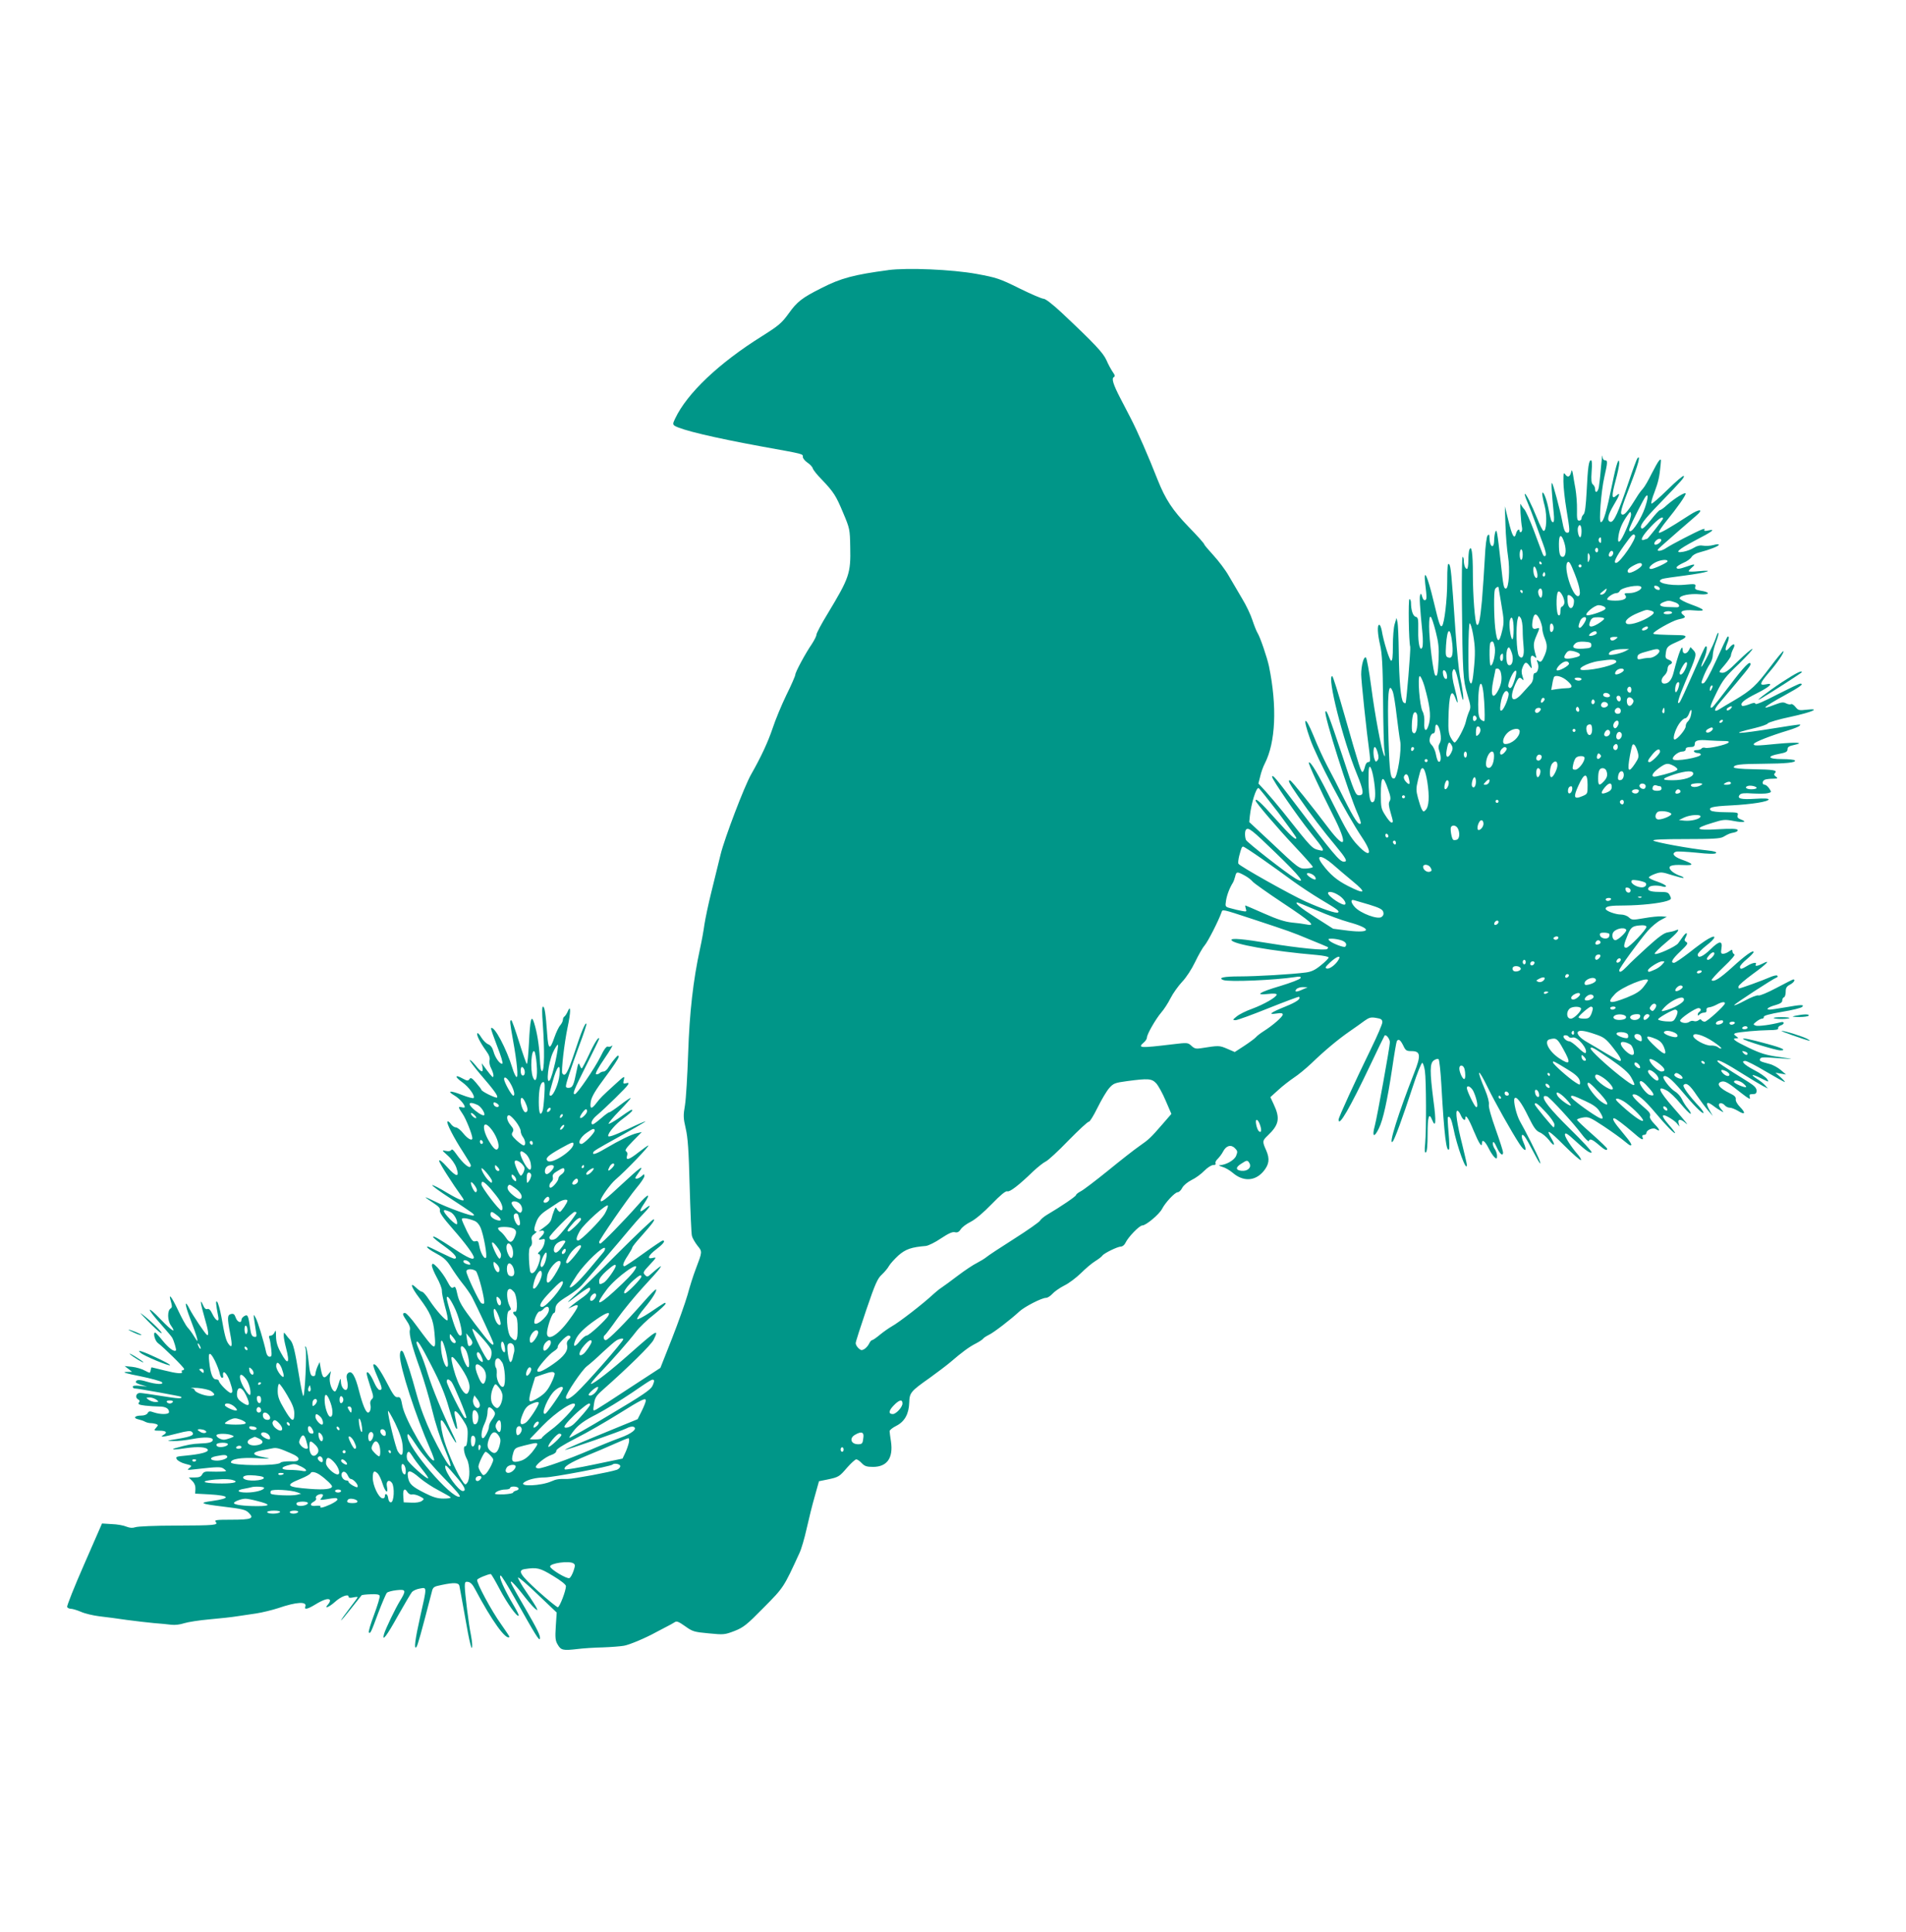 <?xml version="1.0" standalone="no"?>
<!DOCTYPE svg PUBLIC "-//W3C//DTD SVG 20010904//EN"
 "http://www.w3.org/TR/2001/REC-SVG-20010904/DTD/svg10.dtd">
<svg version="1.0" xmlns="http://www.w3.org/2000/svg"
 width="1263pt" height="1280pt" viewBox="0 0 1263 1280"
 preserveAspectRatio="xMidYMid meet">
<g transform="translate(0,1280) scale(0.1,-0.1)"
fill="#009688" stroke="none">
<path d="M5885 11010 c-225 -30 -313 -53 -440 -118 -130 -65 -163 -91 -218
-168 -48 -66 -66 -81 -180 -153 -283 -177 -494 -377 -573 -544 -16 -33 -16
-39 -4 -48 45 -28 252 -78 585 -139 277 -50 265 -47 265 -68 0 -9 14 -26 30
-37 17 -11 33 -28 36 -39 3 -10 29 -43 58 -72 81 -85 96 -109 143 -222 44
-104 45 -110 47 -227 4 -175 -6 -203 -150 -442 -41 -67 -74 -129 -74 -139 0
-9 -14 -36 -30 -61 -44 -64 -110 -187 -110 -204 0 -7 -26 -68 -59 -134 -32
-66 -73 -165 -91 -220 -31 -92 -77 -191 -142 -305 -45 -78 -177 -425 -203
-532 -14 -57 -41 -168 -61 -248 -20 -80 -40 -176 -46 -215 -5 -38 -18 -110
-29 -160 -46 -211 -70 -424 -79 -695 -5 -146 -14 -300 -21 -343 -12 -69 -11
-86 5 -155 14 -60 20 -145 26 -381 5 -167 11 -316 15 -330 3 -14 20 -43 36
-64 34 -42 34 -38 -11 -157 -16 -41 -40 -118 -54 -170 -15 -52 -61 -182 -103
-289 l-77 -195 -201 -131 c-110 -73 -210 -137 -223 -144 -23 -12 -23 -12 -16
36 6 41 14 54 58 93 174 154 320 298 337 332 39 77 21 66 -153 -88 -127 -113
-243 -204 -261 -204 -6 0 16 28 49 63 83 86 201 220 249 283 22 29 75 80 118
113 42 34 77 66 77 72 0 12 2 13 -105 -59 -44 -29 -81 -48 -83 -43 -2 6 19 39
48 73 52 62 85 116 77 124 -3 3 -40 -35 -82 -83 -123 -140 -235 -253 -251
-253 -15 0 -19 26 -5 34 5 4 42 52 82 109 40 56 116 148 168 205 53 57 103
113 111 125 14 21 14 21 -5 8 -11 -8 -32 -26 -48 -40 -25 -23 -29 -24 -43 -9
-15 15 -13 20 32 68 44 47 46 51 21 45 -43 -11 -33 15 23 58 47 36 62 57 41
57 -4 0 -61 -38 -126 -85 -65 -47 -122 -85 -127 -85 -16 0 -8 25 22 70 16 25
30 49 30 54 0 5 26 38 58 73 78 88 96 113 82 113 -6 0 -114 -102 -239 -227
-125 -126 -254 -252 -287 -281 -64 -58 -52 -52 39 17 32 24 60 41 64 38 12
-12 -8 -38 -53 -69 -26 -18 -56 -41 -68 -51 l-21 -18 22 10 c59 29 56 12 -17
-87 -81 -111 -157 -148 -144 -70 8 49 34 118 45 118 5 0 9 10 9 23 0 32 16 49
85 91 33 21 74 52 90 70 46 52 254 294 309 361 27 33 72 84 100 113 51 53 55
69 9 32 -38 -30 -40 -17 -4 36 48 73 26 67 -42 -11 -87 -99 -239 -255 -249
-255 -4 0 -8 4 -8 10 0 14 189 288 248 359 29 34 52 69 52 78 0 15 -2 15 -18
0 -18 -16 -42 -23 -42 -12 0 3 10 19 22 35 44 60 10 36 -110 -76 -110 -103
-142 -127 -142 -108 0 18 65 109 98 137 66 56 230 227 218 227 -3 0 -32 -20
-64 -45 -63 -50 -87 -57 -77 -24 5 14 2 25 -6 30 -11 6 1 23 45 68 l59 60 -34
-8 c-37 -9 -108 -43 -212 -104 -62 -37 -88 -43 -73 -18 3 5 39 27 79 49 174
96 271 152 264 152 -4 0 -56 -22 -114 -50 -96 -45 -133 -58 -133 -46 0 21 50
79 100 115 33 24 60 48 60 53 0 11 -9 6 -88 -50 -35 -24 -66 -41 -69 -38 -3 3
29 42 72 86 43 44 76 82 74 84 -2 3 -33 -18 -68 -45 -35 -27 -68 -49 -73 -49
-6 0 -30 -18 -55 -40 -25 -22 -50 -40 -54 -40 -20 0 -7 32 23 57 61 52 200
188 209 205 7 13 5 15 -13 10 -19 -5 -20 -2 -14 24 7 27 3 25 -56 -29 -89 -81
-100 -92 -126 -126 -33 -44 -45 -40 -37 11 6 32 30 73 96 161 49 65 89 125 89
135 -1 13 -7 10 -26 -13 -14 -16 -32 -42 -42 -57 -9 -16 -23 -28 -32 -28 -9 0
-21 -5 -27 -11 -6 -6 -17 -9 -23 -7 -8 2 13 42 55 103 37 54 60 94 52 87 -8
-7 -21 -10 -28 -7 -10 4 -26 -17 -50 -67 -39 -78 -155 -248 -170 -248 -17 0
-8 24 76 191 47 93 85 172 85 175 0 22 -30 -24 -66 -102 -24 -52 -47 -94 -49
-94 -3 0 -9 10 -14 23 -7 18 -10 12 -20 -38 -19 -95 -26 -110 -49 -113 -13 -2
-22 2 -22 10 0 20 33 120 89 272 29 76 50 141 47 143 -8 9 -33 -50 -80 -194
-44 -132 -62 -163 -80 -135 -8 14 13 199 35 304 22 101 22 157 1 106 -6 -14
-16 -29 -21 -33 -6 -3 -11 -13 -11 -22 0 -9 -8 -25 -17 -36 -10 -10 -27 -46
-39 -80 -30 -88 -41 -83 -48 20 -10 139 -17 183 -28 183 -7 0 -7 -40 -1 -117
12 -172 10 -305 -4 -310 -8 -3 -13 22 -16 84 -5 93 -18 172 -38 236 -18 56
-26 27 -34 -136 -4 -76 -10 -137 -14 -137 -3 0 -26 65 -51 145 -25 80 -48 145
-52 145 -11 0 -10 -12 11 -130 27 -148 37 -255 23 -246 -6 4 -18 29 -26 57
-39 129 -122 286 -142 266 -3 -2 16 -55 40 -118 25 -63 41 -116 35 -117 -15
-6 -48 39 -59 81 -7 25 -19 41 -34 47 -13 5 -34 25 -47 46 -12 21 -24 33 -27
26 -4 -13 21 -62 59 -115 20 -27 27 -47 23 -62 -3 -13 1 -37 10 -53 9 -17 16
-39 16 -49 -1 -15 -5 -13 -23 9 -12 15 -29 37 -38 50 l-17 23 5 -27 c7 -39 -8
-35 -46 13 -18 22 -35 38 -38 35 -3 -3 28 -44 68 -92 94 -109 120 -145 113
-156 -5 -8 -104 40 -104 51 0 3 -16 24 -35 46 -28 33 -36 37 -44 25 -9 -13
-15 -13 -46 4 -52 29 -54 12 -2 -25 44 -31 88 -92 75 -105 -4 -3 -39 6 -77 21
-78 31 -104 28 -48 -5 32 -19 67 -59 67 -76 0 -3 -9 -4 -20 -1 -26 7 -25 1 5
-43 22 -31 65 -139 65 -162 0 -21 -31 -4 -60 32 -17 22 -40 40 -50 40 -9 0
-24 10 -33 23 -8 12 -18 19 -22 16 -9 -9 43 -110 105 -205 27 -42 50 -80 50
-85 0 -33 -49 6 -100 79 -16 23 -25 30 -30 22 -5 -8 -18 -10 -36 -6 -28 6 -27
5 13 -31 25 -22 48 -55 57 -80 23 -66 1 -65 -60 3 -34 38 -53 53 -54 42 0 -13
83 -144 155 -244 23 -32 -10 -22 -100 31 -52 32 -98 55 -101 52 -3 -3 50 -42
118 -86 157 -103 164 -108 157 -115 -8 -9 -178 53 -257 93 -34 17 -62 29 -62
27 0 -2 23 -18 50 -36 38 -25 49 -37 45 -51 -4 -12 20 -48 87 -124 86 -98 137
-169 138 -187 0 -21 -42 -2 -129 56 -110 72 -141 90 -141 79 0 -4 34 -32 75
-61 67 -48 94 -82 65 -82 -6 0 -46 18 -90 40 -44 22 -82 40 -85 40 -17 0 12
-23 63 -50 44 -24 64 -43 90 -85 18 -29 52 -78 75 -107 24 -29 53 -71 65 -93
33 -63 142 -297 142 -307 0 -25 -28 5 -122 129 -88 116 -106 147 -117 196 -10
47 -15 56 -26 47 -11 -9 -20 -1 -42 41 -15 29 -44 69 -63 89 -28 29 -35 32
-38 17 -2 -9 13 -46 32 -81 20 -35 35 -75 34 -88 -1 -13 9 -61 21 -106 13 -45
21 -86 16 -90 -9 -9 -77 67 -122 136 -18 28 -39 52 -45 52 -7 0 -25 12 -40 27
-46 44 -34 4 21 -68 73 -97 92 -142 100 -231 11 -127 10 -127 -120 49 -33 46
-67 83 -75 83 -20 0 -18 -10 12 -54 17 -24 24 -45 20 -59 -7 -28 15 -112 69
-262 23 -66 59 -186 78 -266 20 -84 55 -193 82 -255 85 -201 26 -134 -86 94
-39 83 -73 171 -99 265 -34 125 -62 213 -85 270 -12 28 -25 20 -25 -15 0 -79
104 -399 201 -620 17 -38 28 -72 26 -74 -23 -23 -191 264 -210 358 -10 55 -15
63 -33 60 -16 -2 -29 15 -69 93 -48 92 -79 135 -91 123 -3 -4 8 -38 25 -76 35
-79 37 -92 16 -92 -8 0 -24 22 -36 50 -23 53 -49 84 -49 58 0 -8 11 -47 24
-86 21 -62 23 -72 10 -83 -9 -8 -13 -21 -10 -35 7 -25 -2 -54 -15 -54 -15 0
-37 54 -60 144 -25 100 -48 138 -72 118 -11 -10 -13 -21 -7 -49 8 -35 4 -63
-9 -63 -16 0 -31 26 -32 54 -1 28 -3 26 -16 -16 -8 -27 -18 -48 -23 -48 -20 0
-41 60 -34 98 l7 37 -21 -25 c-26 -30 -36 -20 -47 44 l-7 41 -14 -30 c-7 -16
-13 -38 -14 -48 0 -12 -6 -17 -18 -15 -14 3 -19 20 -27 95 -5 50 -14 95 -19
100 -5 4 -5 -2 -1 -15 9 -29 -5 -312 -15 -312 -4 0 -17 62 -29 138 -27 166
-39 212 -57 232 -8 8 -21 24 -29 35 -14 19 -14 19 -15 -5 0 -14 7 -50 15 -80
28 -106 13 -121 -34 -33 -23 41 -31 70 -32 107 0 41 -2 46 -9 29 -5 -13 -17
-23 -26 -23 -11 0 -14 -5 -9 -18 4 -9 9 -41 12 -70 5 -44 3 -52 -10 -52 -10 0
-19 11 -23 28 -16 74 -56 207 -70 230 -15 27 -15 26 -9 -18 4 -25 9 -60 12
-78 5 -29 3 -33 -13 -30 -14 2 -21 16 -26 53 -13 89 -16 97 -38 85 -11 -6 -20
-17 -20 -25 0 -26 -28 -16 -38 14 -8 23 -15 28 -31 24 -25 -6 -26 -24 -6 -129
16 -82 13 -102 -11 -69 -16 22 -25 53 -47 179 -9 49 -22 94 -28 100 -11 11 -9
-13 7 -98 9 -41 -16 -30 -39 18 -12 26 -23 36 -33 32 -10 -4 -20 5 -29 27 -22
50 -17 11 10 -82 26 -89 31 -126 16 -116 -12 7 -93 128 -115 172 -35 69 -32
29 4 -64 21 -54 41 -111 45 -128 6 -28 5 -28 -19 10 -13 22 -33 49 -44 60 -10
11 -38 62 -62 113 -44 93 -67 121 -47 56 8 -28 8 -37 -2 -44 -23 -13 -22 -80
1 -112 41 -58 7 -38 -66 38 -96 101 -99 80 -3 -27 39 -45 75 -86 78 -93 12
-21 29 -80 25 -84 -12 -12 -48 15 -87 63 -24 30 -47 55 -51 55 -16 0 -1 -56
19 -70 35 -25 173 -161 173 -171 0 -5 -5 -9 -11 -9 -5 0 -7 -4 -4 -10 9 -15
-32 -12 -119 10 -43 11 -80 20 -82 20 -1 0 -4 -9 -6 -20 -3 -20 -3 -20 -38 -2
-19 11 -57 22 -84 25 l-50 5 25 -19 24 -19 -40 -1 c-28 -1 1 -10 93 -28 73
-15 138 -33 144 -39 18 -18 -36 -16 -100 3 -49 15 -72 14 -72 -4 0 -4 17 -12
38 -18 l37 -11 -47 5 c-32 3 -48 2 -48 -6 0 -6 5 -11 11 -11 21 0 303 -51 308
-55 14 -15 -19 -13 -130 5 -68 11 -132 20 -142 20 -25 0 -34 -30 -13 -42 13
-7 14 -13 6 -22 -8 -10 1 -15 42 -20 29 -3 71 -6 93 -6 42 0 65 -13 65 -37 0
-16 -55 -17 -100 -2 -28 10 -34 9 -42 -5 -6 -10 -22 -16 -43 -16 -43 0 -55
-17 -18 -25 15 -4 36 -10 45 -16 10 -5 26 -9 37 -9 11 0 27 -3 36 -6 14 -6 14
-8 -1 -25 -16 -18 -16 -19 24 -19 44 0 54 -12 24 -29 -28 -17 2 -13 94 11 65
17 87 19 96 10 20 -20 -2 -31 -92 -46 -80 -13 -82 -14 -33 -15 28 -1 87 6 130
14 76 15 133 12 133 -5 0 -16 -23 -23 -84 -25 -52 -2 -84 -8 -165 -31 -36 -11
1 -11 69 0 81 12 141 8 147 -11 5 -15 -49 -29 -144 -38 -67 -6 -71 -8 -61 -25
7 -10 32 -24 57 -30 44 -11 45 -12 26 -27 -18 -14 -16 -15 35 -9 159 18 175
18 195 2 19 -15 19 -15 -15 -17 -19 -1 -54 -1 -77 0 -33 2 -44 -2 -53 -18 -8
-16 -20 -21 -50 -21 l-39 0 23 -23 c15 -15 22 -33 21 -54 l-2 -30 94 -5 c138
-8 146 -26 18 -44 -91 -12 -76 -19 73 -37 131 -16 150 -20 172 -43 36 -36 16
-44 -119 -44 -97 0 -112 -2 -102 -14 19 -22 -2 -24 -266 -25 -133 0 -253 -5
-267 -11 -18 -6 -35 -5 -58 4 -18 8 -62 16 -98 17 l-64 4 -118 -270 c-65 -148
-116 -276 -113 -283 2 -6 13 -12 24 -12 11 0 41 -9 67 -20 26 -12 82 -25 123
-30 42 -5 123 -15 181 -24 58 -8 139 -17 180 -21 41 -3 93 -8 115 -11 24 -3
58 1 85 10 25 8 101 20 170 26 69 6 150 15 180 20 30 4 88 13 128 19 39 6 105
22 145 35 122 42 194 46 180 10 -8 -22 15 -17 66 14 54 33 89 44 97 30 3 -5
-2 -18 -12 -29 -29 -32 3 -21 44 15 40 37 92 57 92 36 0 -8 10 -9 30 -5 17 4
30 4 30 2 0 -3 -25 -37 -55 -76 -30 -39 -55 -74 -55 -78 0 -3 30 32 66 78 36
46 68 86 70 88 2 3 29 6 60 7 38 2 57 -1 60 -10 3 -7 -14 -63 -37 -125 -23
-61 -39 -115 -35 -118 10 -10 14 -2 62 128 26 68 52 129 58 135 6 6 35 14 64
17 63 7 65 -1 23 -70 -32 -52 -95 -184 -106 -220 -16 -58 19 -11 91 119 44 78
86 149 94 159 8 9 32 20 53 23 47 9 47 14 2 -184 -35 -156 -43 -223 -26 -204
8 7 33 97 102 364 8 34 12 37 67 48 81 17 110 15 116 -5 2 -10 19 -101 37
-203 30 -176 49 -248 48 -190 0 14 -4 45 -9 70 -13 59 -40 276 -40 318 0 29 3
33 22 30 15 -2 31 -18 46 -48 112 -211 205 -340 228 -317 2 1 -23 39 -55 84
-63 87 -165 277 -159 295 3 9 70 37 90 38 4 0 30 -45 59 -100 50 -95 116 -187
126 -176 3 3 -11 31 -30 63 -66 111 -107 203 -89 203 5 0 46 -66 92 -148 141
-251 164 -288 168 -270 4 19 -18 63 -96 198 -96 166 -104 180 -94 180 5 0 37
-35 70 -77 33 -43 70 -87 83 -98 21 -18 22 -19 16 -2 -4 10 -35 59 -69 108
-34 49 -58 92 -55 96 4 3 63 -47 131 -113 l125 -119 -6 -91 c-5 -77 -3 -96 13
-122 21 -37 36 -40 129 -29 39 5 115 10 170 11 55 2 118 7 140 11 36 6 147 53
215 91 14 7 43 23 65 34 22 11 47 25 56 31 12 9 26 4 68 -26 50 -36 60 -39
157 -48 101 -10 106 -9 172 16 60 24 81 41 193 155 133 134 132 133 237 362
12 25 33 97 47 160 14 63 38 160 54 215 l28 100 54 11 c77 16 81 19 133 80 26
29 53 54 60 54 7 0 23 -11 36 -25 19 -20 33 -25 75 -25 93 0 135 59 119 168
-5 31 -9 63 -9 69 0 7 20 23 44 35 56 28 84 80 86 155 2 65 10 74 136 163 50
36 112 83 138 105 74 64 124 101 168 123 23 12 44 26 48 32 3 5 20 16 38 25
32 15 145 102 202 155 35 32 148 90 176 90 11 0 29 12 42 26 12 14 47 39 78
55 32 15 81 53 111 82 30 30 72 66 95 80 23 14 44 31 48 37 9 15 101 60 123
60 10 0 24 11 30 25 18 38 92 115 112 115 24 0 111 73 130 109 22 43 86 111
104 111 9 0 22 13 30 29 9 17 35 38 62 52 26 12 64 40 84 61 21 21 47 38 59
38 13 0 19 4 16 11 -4 6 2 19 14 30 11 11 28 33 36 49 20 39 52 48 78 22 18
-18 19 -24 8 -51 -12 -29 -66 -60 -109 -62 -9 0 -1 -5 18 -11 19 -5 49 -23 67
-38 70 -61 149 -58 205 8 38 46 43 82 19 138 -27 60 -27 65 10 100 75 71 83
114 39 207 l-22 47 52 47 c29 27 76 63 104 82 28 18 80 61 116 95 88 85 177
159 252 211 35 24 80 56 100 71 31 22 43 25 77 19 33 -5 41 -11 41 -29 0 -12
-33 -89 -73 -171 -106 -217 -217 -459 -217 -474 0 -53 74 75 210 361 50 106
93 194 95 196 10 10 35 -22 35 -45 0 -28 -85 -498 -100 -553 -20 -73 -5 -83
27 -17 28 56 56 184 88 396 14 96 28 178 31 182 11 18 24 8 42 -28 16 -34 21
-38 56 -38 60 0 63 -29 16 -147 -102 -260 -172 -481 -142 -453 13 12 64 152
135 368 28 86 56 156 62 154 5 -2 13 -26 17 -53 9 -62 10 -387 2 -478 -5 -51
-4 -67 5 -62 7 5 11 46 11 121 0 118 9 146 30 94 24 -58 28 -13 9 126 -25 197
-25 250 3 269 13 9 26 12 31 7 5 -5 13 -80 18 -167 19 -341 34 -457 52 -428 2
5 1 54 -4 108 -5 54 -7 101 -5 103 12 12 24 -12 36 -69 24 -124 90 -304 90
-246 0 7 -14 66 -30 132 -35 137 -48 226 -33 226 6 0 16 -13 23 -30 12 -29 30
-41 30 -20 0 31 22 -1 54 -80 37 -88 56 -117 56 -86 0 30 20 16 44 -32 13 -27
32 -54 40 -61 14 -12 16 -10 16 11 0 13 -7 34 -16 46 -8 12 -14 30 -11 40 2
11 11 2 25 -30 21 -46 42 -63 42 -34 0 8 -22 77 -49 153 -30 84 -48 148 -45
163 3 15 -7 55 -26 100 -60 142 -48 151 19 13 46 -95 159 -296 209 -372 39
-59 55 -53 27 10 -19 42 -12 66 10 35 8 -10 33 -54 55 -97 41 -79 58 -102 40
-53 -13 34 -96 199 -126 250 -25 42 -48 139 -38 156 11 18 46 -27 91 -120 37
-75 51 -95 77 -106 17 -7 44 -30 60 -50 35 -46 46 -40 17 9 -41 70 -20 59 84
-45 57 -57 107 -101 111 -97 4 3 -8 23 -25 42 -37 42 -81 110 -81 125 0 19 15
10 70 -41 68 -63 99 -84 107 -75 4 4 -60 74 -143 155 -132 130 -188 200 -172
217 3 2 12 2 20 -1 19 -8 172 -174 228 -249 24 -32 46 -53 48 -47 6 18 22 13
65 -24 40 -35 57 -43 57 -27 0 5 -45 48 -100 97 -55 48 -100 91 -100 95 0 5
18 11 39 15 37 6 47 2 138 -58 54 -36 114 -79 134 -96 20 -17 39 -31 43 -31
15 0 2 21 -54 88 -54 64 -71 92 -54 92 10 0 62 -40 122 -91 57 -51 76 -60 66
-34 -4 9 0 15 10 15 9 0 16 6 16 13 0 19 43 37 61 26 33 -21 30 -6 -5 30 -26
27 -37 45 -32 56 4 12 -4 26 -25 44 -75 64 -103 96 -86 99 26 5 71 -32 146
-121 69 -83 131 -146 131 -134 0 3 -18 27 -40 52 -37 42 -49 65 -35 65 16 0
72 -35 87 -54 l17 -21 -6 23 c-7 27 12 29 41 5 20 -18 20 -17 6 2 -8 11 -45
54 -81 95 -98 111 -114 152 -44 114 19 -10 60 -49 90 -86 31 -37 61 -68 67
-68 6 0 -1 15 -16 33 -15 17 -33 46 -41 64 -8 17 -28 40 -45 50 -32 19 -87 89
-77 99 15 15 53 -15 118 -92 80 -96 140 -156 147 -149 3 3 -8 20 -24 38 -73
78 -117 138 -107 148 18 18 42 -2 87 -70 25 -36 59 -82 76 -101 l30 -35 -21
37 c-29 51 -21 64 21 33 19 -15 44 -31 55 -37 19 -11 19 -10 3 9 -10 11 -18
25 -18 31 0 17 25 15 40 -3 7 -8 21 -15 33 -15 11 0 35 -10 54 -21 46 -29 54
-16 14 25 -19 19 -31 41 -29 52 2 14 -8 25 -38 39 -73 35 -95 67 -55 78 22 5
42 -6 131 -77 49 -38 61 -44 55 -27 -5 18 -2 21 19 21 20 0 26 5 26 23 0 17
-14 32 -55 58 -169 105 -205 130 -205 139 0 14 63 -19 175 -90 50 -31 106 -65
125 -75 l35 -18 -19 22 c-11 12 -35 31 -53 42 -51 32 -32 34 28 3 53 -26 53
-26 38 -3 -9 12 -46 39 -84 58 -68 36 -93 61 -60 61 10 0 71 -31 136 -70 65
-38 122 -70 126 -70 4 0 -8 14 -27 31 l-35 31 35 -6 35 -6 -35 30 c-19 16 -53
35 -75 40 -63 17 -67 19 -62 33 4 13 19 13 152 3 76 -5 74 -4 -25 10 -86 12
-122 23 -202 61 -94 45 -118 63 -81 63 15 0 14 2 -3 14 -16 12 -16 15 -4 20
25 8 151 19 221 20 47 0 65 4 62 12 -2 7 5 15 16 19 29 9 27 29 -1 21 -63 -17
-148 -28 -164 -22 -18 7 -18 9 5 27 13 10 29 19 37 19 8 0 13 5 12 12 -2 8 38
19 119 33 68 11 128 26 135 33 16 16 -5 16 -112 -3 -47 -8 -93 -15 -103 -15
-31 0 -10 17 38 30 32 9 45 18 45 30 0 10 5 20 12 22 6 2 11 19 11 37 0 25 6
35 29 47 25 13 38 34 21 34 -3 0 -53 -25 -111 -56 -58 -31 -111 -53 -119 -50
-9 4 -49 -12 -90 -34 -41 -22 -73 -36 -71 -30 3 9 256 174 281 183 7 2 9 8 4
12 -4 5 -28 -1 -55 -13 -40 -18 -189 -72 -199 -72 -2 0 -3 6 -3 13 0 8 43 45
95 83 94 68 123 99 65 69 -33 -17 -54 -20 -45 -5 10 17 -23 11 -57 -10 -39
-24 -48 -25 -48 -6 0 7 20 30 45 50 25 21 45 42 45 47 0 18 -56 -22 -143 -102
-82 -74 -121 -98 -135 -84 -3 3 32 42 78 86 52 49 80 82 73 85 -7 3 -13 12
-13 20 0 13 -3 13 -22 0 -12 -9 -30 -16 -40 -16 -13 0 -16 6 -11 34 9 55 -13
54 -71 -3 -51 -50 -86 -65 -86 -36 0 8 25 34 55 58 66 50 75 80 15 46 -22 -12
-79 -53 -126 -91 -48 -37 -93 -68 -101 -68 -26 0 -12 25 42 76 47 45 53 54 39
62 -13 8 -14 13 -4 31 17 33 5 37 -17 6 -10 -14 -25 -35 -33 -46 -18 -23 -147
-81 -155 -69 -3 5 31 38 75 75 76 63 102 97 63 80 -10 -5 -33 -10 -51 -13 -24
-3 -60 -29 -135 -97 -56 -51 -118 -109 -136 -129 -36 -37 -51 -44 -51 -25 0
14 134 198 190 262 23 26 61 58 84 70 l41 22 -35 3 c-19 1 -71 -4 -115 -12
-75 -13 -81 -13 -101 5 -11 11 -35 19 -52 19 -37 0 -102 24 -102 38 0 17 29
22 128 22 105 1 228 14 278 30 29 10 31 13 20 35 -10 22 -17 25 -73 25 -61 0
-85 12 -65 32 12 12 60 13 92 3 11 -3 20 -2 20 3 0 6 -26 19 -57 30 -32 10
-57 23 -57 28 1 5 20 16 43 24 37 13 46 12 111 -9 40 -12 74 -21 76 -18 3 3
-10 10 -29 16 -19 7 -43 21 -53 32 -27 30 -4 41 79 37 78 -4 73 7 -14 38 -48
18 -63 39 -34 50 8 4 69 0 135 -6 83 -9 124 -10 131 -3 7 7 -11 13 -58 18
-111 11 -346 54 -357 65 -7 7 64 10 215 10 177 0 229 3 249 15 35 20 41 23 73
29 16 4 25 11 21 17 -5 8 -45 9 -131 4 -150 -9 -161 5 -37 42 72 23 84 24 142
13 67 -13 93 -7 48 10 -20 7 -26 15 -21 29 5 17 -1 18 -81 19 -51 0 -91 5 -97
11 -20 20 8 28 132 34 138 7 251 25 251 40 0 6 -30 8 -88 4 -95 -6 -124 1
-104 26 9 11 30 13 86 9 41 -2 86 -2 100 2 25 6 26 7 10 31 -9 14 -23 25 -30
25 -19 0 -18 26 2 34 9 3 32 6 52 6 33 1 35 2 20 14 -13 9 -14 16 -6 24 18 18
-10 23 -146 25 -76 1 -126 6 -127 12 -1 18 42 23 191 24 155 1 223 8 214 22
-3 5 -41 9 -85 9 -95 0 -105 19 -18 35 43 8 54 14 54 30 0 15 10 22 45 29 73
16 13 19 -115 7 -140 -14 -158 -14 -153 0 4 12 114 55 227 89 36 11 69 24 75
30 13 13 20 14 -156 -14 -266 -43 -319 -43 -138 0 41 10 80 23 85 31 6 7 73
27 150 43 147 32 204 58 106 47 -49 -6 -55 -4 -73 18 -11 14 -24 22 -30 19 -5
-4 -20 -1 -32 5 -18 10 -32 8 -74 -8 -104 -41 -79 -17 63 61 106 58 132 78
104 78 -7 0 -75 -33 -152 -72 -86 -45 -141 -69 -144 -62 -3 9 -15 8 -44 -4
-21 -8 -42 -12 -45 -9 -16 16 12 40 96 82 90 45 118 73 60 60 -43 -9 -39 7 18
74 57 65 107 139 100 146 -3 3 -42 -44 -87 -104 -93 -124 -125 -154 -236 -220
-44 -26 -90 -53 -102 -61 -38 -24 -37 -2 1 42 175 206 206 245 206 256 0 30
-43 -14 -140 -143 -57 -75 -107 -138 -112 -141 -23 -14 -16 10 27 97 41 83 59
106 149 191 55 54 95 98 88 98 -7 0 -49 -36 -94 -80 -64 -64 -87 -80 -107 -78
-24 3 -24 4 17 51 23 27 42 55 42 63 0 8 7 28 15 44 19 36 2 41 -25 8 -26 -32
-33 -18 -15 27 14 32 14 57 1 44 -3 -3 -36 -72 -73 -154 -46 -100 -74 -151
-86 -153 -16 -3 -16 1 3 49 12 29 30 65 41 80 10 15 19 41 19 58 0 16 9 55 21
86 12 31 19 59 16 61 -3 3 -11 -12 -17 -33 -17 -50 -90 -196 -96 -191 -2 3 5
25 16 49 21 46 28 101 10 83 -5 -5 -43 -88 -84 -183 -42 -96 -80 -179 -86
-185 -22 -22 -8 28 38 136 75 173 77 183 54 209 l-20 21 -11 -21 c-15 -28 -41
-27 -41 1 0 50 -27 -18 -60 -149 -12 -48 -33 -73 -61 -73 -25 0 -25 32 1 55
11 10 20 29 20 42 0 13 7 26 15 29 22 9 18 23 -9 33 -20 8 -22 14 -17 47 6 40
12 44 94 80 46 20 48 34 5 35 -144 3 -177 5 -182 10 -10 9 124 85 164 94 49
10 54 15 33 31 -30 23 2 36 75 29 81 -7 74 5 -23 40 -41 15 -75 33 -75 40 0
19 69 33 135 27 67 -5 71 14 4 24 -34 6 -40 10 -35 26 4 19 1 20 -73 13 -104
-9 -202 17 -145 39 8 3 74 13 147 22 140 18 214 40 95 29 -38 -4 -68 -4 -68 0
0 4 10 15 23 26 27 22 16 24 -38 4 -48 -17 -65 -18 -65 -5 0 6 20 19 44 30 25
10 49 28 55 39 7 12 29 25 54 31 65 17 127 41 127 50 0 5 -16 4 -37 -2 -20 -5
-50 -7 -66 -4 -20 4 -40 0 -61 -13 -17 -11 -48 -23 -70 -27 -65 -12 -39 13 74
73 120 62 141 79 91 68 -23 -5 -31 -4 -27 4 5 8 0 8 -17 2 -39 -15 -199 -98
-232 -120 -16 -12 -39 -21 -50 -21 -17 1 -14 6 16 33 48 43 188 165 228 199
54 46 25 49 -43 5 -142 -92 -201 -125 -204 -116 -2 5 21 40 51 77 73 90 127
167 127 181 0 14 -72 -30 -123 -75 -20 -19 -41 -34 -47 -34 -5 0 -33 -30 -61
-66 -33 -41 -55 -62 -61 -56 -16 16 9 51 121 167 146 151 166 174 158 181 -4
4 -52 -37 -107 -91 -55 -54 -103 -96 -107 -92 -3 4 5 37 20 74 26 69 34 104
41 182 4 38 3 42 -9 30 -8 -8 -30 -48 -51 -89 -20 -41 -45 -85 -57 -98 -11
-12 -30 -37 -41 -56 -51 -83 -77 -116 -92 -116 -23 0 -15 31 50 198 51 131 70
201 47 176 -5 -5 -31 -76 -59 -159 -69 -204 -98 -267 -120 -263 -26 6 -18 45
22 112 40 66 46 88 17 62 -31 -28 -33 -4 -6 96 14 51 25 104 25 118 -1 49 -20
-6 -45 -131 -40 -194 -59 -259 -77 -259 -14 0 2 205 23 298 23 101 23 112 4
112 -9 0 -16 10 -16 28 -1 15 -5 -18 -10 -73 -4 -55 -11 -115 -14 -132 -6 -35
-25 -45 -25 -14 0 10 -6 24 -14 30 -11 9 -13 29 -9 87 4 48 2 74 -4 74 -15 0
-21 -44 -29 -205 -5 -96 -11 -144 -20 -153 -8 -7 -14 -20 -14 -28 0 -8 -7 -14
-16 -14 -13 0 -15 13 -14 73 1 39 -4 101 -10 137 -7 36 -14 81 -17 100 -5 25
-8 29 -11 15 -7 -34 -22 -42 -38 -21 -13 18 -14 14 -14 -45 0 -35 9 -118 20
-184 24 -144 24 -155 6 -155 -16 0 -23 16 -36 87 -14 72 -58 234 -65 242 -7 5
-3 -56 11 -201 4 -37 2 -58 -4 -58 -12 0 -16 12 -32 95 -13 65 -39 125 -40 91
0 -10 7 -46 16 -79 17 -65 12 -171 -8 -165 -6 2 -25 40 -42 83 -39 96 -76 169
-82 162 -2 -2 5 -26 17 -53 12 -27 34 -85 50 -129 15 -44 40 -111 54 -149 17
-46 23 -72 16 -79 -7 -7 -14 -1 -21 19 -6 16 -32 83 -56 149 -25 66 -53 129
-63 140 -10 11 -21 27 -24 35 -7 16 1 -120 9 -157 2 -12 0 -25 -6 -28 -5 -3
-10 -1 -10 4 0 22 -18 10 -24 -15 -11 -42 -26 -16 -51 88 l-23 93 4 -125 c2
-69 10 -162 17 -207 14 -85 5 -213 -14 -213 -14 0 -17 12 -34 170 -23 207 -27
229 -36 205 -4 -11 -8 -37 -8 -57 -1 -61 -31 -42 -31 20 0 20 -3 23 -12 14 -7
-7 -15 -66 -19 -154 -4 -79 -13 -205 -19 -280 -12 -127 -21 -170 -34 -157 -12
11 -26 193 -26 334 0 143 -9 199 -24 160 -3 -9 -6 -41 -6 -71 0 -30 -4 -54 -9
-54 -11 0 -21 25 -21 56 0 13 -4 24 -8 24 -4 0 -6 -127 -5 -282 5 -497 8 -533
36 -628 23 -76 25 -87 12 -115 -7 -16 -17 -46 -21 -65 -8 -40 -61 -140 -75
-140 -5 0 -16 15 -26 33 -13 24 -17 53 -15 117 3 171 20 218 48 139 20 -55 16
-12 -7 73 -13 46 -18 89 -15 104 11 42 24 17 45 -84 10 -51 21 -96 25 -99 8
-8 -2 72 -20 157 -7 36 -20 169 -29 295 -27 390 -31 435 -43 447 -9 9 -12 -18
-12 -118 0 -117 -19 -276 -34 -291 -12 -12 -19 8 -56 162 -40 168 -68 228 -56
120 12 -100 11 -108 -1 -112 -7 -3 -15 8 -19 23 -6 22 -9 24 -13 11 -6 -15 -3
-69 15 -254 4 -39 3 -80 0 -90 -15 -38 -30 20 -28 108 1 77 0 87 -17 92 -18 4
-31 44 -31 93 0 13 -5 24 -10 24 -9 0 -5 -283 5 -316 4 -14 -25 -368 -31 -373
-2 -3 -9 0 -15 6 -16 16 -28 144 -30 333 -1 91 -5 179 -8 195 l-7 30 -12 -40
c-7 -22 -12 -86 -12 -143 0 -74 -3 -103 -12 -100 -11 4 -50 127 -62 201 -4 20
-11 37 -16 37 -15 0 -12 -60 6 -137 12 -52 17 -135 19 -358 1 -159 5 -312 9
-340 5 -40 4 -45 -4 -26 -17 40 -59 262 -84 454 -13 99 -29 184 -34 189 -14
14 -32 -51 -32 -112 0 -39 35 -375 56 -527 5 -44 4 -53 -9 -53 -9 0 -18 -12
-22 -30 -4 -16 -10 -32 -15 -35 -10 -6 -21 28 -121 378 -40 141 -76 257 -81
257 -36 0 70 -421 163 -648 47 -115 49 -142 15 -142 -23 0 -30 15 -111 263
-91 272 -106 310 -112 290 -9 -27 155 -545 214 -676 14 -31 23 -60 20 -64 -14
-14 -42 28 -109 161 -38 78 -89 177 -113 221 -23 44 -65 134 -91 200 -58 141
-75 126 -23 -20 43 -125 240 -498 345 -655 73 -109 55 -140 -29 -51 -45 47
-74 96 -162 272 -100 201 -151 287 -162 276 -5 -6 75 -180 159 -346 101 -198
88 -242 -28 -89 -114 151 -244 313 -254 316 -20 7 -8 -18 52 -104 81 -118 167
-231 250 -330 68 -82 80 -104 54 -104 -29 0 -68 47 -337 402 -115 152 -139
180 -139 160 0 -18 171 -266 252 -366 95 -118 101 -130 62 -120 -51 12 -47 8
-242 254 -37 46 -89 107 -115 136 l-48 52 12 48 c6 27 20 65 30 84 72 140 83
377 28 645 -13 60 -58 192 -76 221 -7 11 -22 49 -34 85 -11 35 -42 100 -69
144 -26 44 -66 112 -88 150 -22 39 -68 99 -101 135 -33 36 -61 69 -61 73 0 5
-46 57 -103 115 -108 112 -154 183 -206 313 -62 158 -132 318 -179 409 -27 52
-59 113 -70 135 -44 85 -57 126 -42 135 10 6 9 14 -7 36 -11 16 -30 51 -41 77
-22 49 -77 108 -297 315 -59 55 -107 92 -119 92 -12 0 -84 31 -161 69 -131 65
-150 71 -285 96 -161 29 -455 42 -585 25z m5015 -1575 c-23 -67 -78 -155 -97
-155 -9 0 -10 7 -3 24 14 37 91 189 104 205 20 25 18 -9 -4 -74z m-123 -140
c-39 -92 -63 -112 -52 -44 8 47 25 86 59 134 19 27 21 28 24 9 2 -11 -12 -56
-31 -99z m243 69 c0 -7 -100 -134 -105 -134 -2 0 -10 -3 -19 -6 -34 -13 -14
26 42 85 50 53 82 74 82 55z m-540 -84 c0 -22 -4 -40 -9 -40 -11 0 -21 49 -14
67 10 27 23 12 23 -27z m354 -28 c12 -20 -99 -182 -125 -182 -20 0 -3 36 52
114 53 74 63 84 73 68z m-467 -52 c14 -47 8 -90 -12 -90 -18 0 -25 23 -25 87
0 66 18 68 37 3z m243 18 c0 -16 -3 -19 -11 -11 -6 6 -8 16 -5 22 11 17 16 13
16 -11z m398 0 c-6 -16 -36 -34 -44 -25 -9 9 15 37 33 37 8 0 13 -5 11 -12z
m-418 -63 c0 -8 -4 -15 -10 -15 -5 0 -10 7 -10 15 0 8 5 15 10 15 6 0 10 -7
10 -15z m-500 -30 c0 -19 -4 -35 -10 -35 -5 0 -10 16 -10 35 0 19 5 35 10 35
6 0 10 -16 10 -35z m600 11 c0 -16 -18 -31 -27 -22 -8 8 5 36 17 36 5 0 10 -6
10 -14z m-159 -48 c-9 -20 -10 -18 -10 17 0 31 2 36 9 23 6 -10 7 -25 1 -40z
m519 -7 c0 -9 -90 -51 -109 -51 -22 0 -10 21 22 40 33 20 87 27 87 11z m-835
-11 c3 -5 1 -10 -4 -10 -6 0 -11 5 -11 10 0 6 2 10 4 10 3 0 8 -4 11 -10z
m220 -73 c36 -91 44 -147 21 -147 -38 0 -98 195 -69 224 10 10 19 -3 48 -77z
m445 60 c0 -18 -79 -62 -90 -51 -12 12 -1 28 35 47 37 20 55 21 55 4z m-400
-7 c0 -5 -4 -10 -10 -10 -5 0 -10 5 -10 10 0 6 5 10 10 10 6 0 10 -4 10 -10z
m-295 -41 c8 -34 -1 -51 -15 -29 -12 19 -13 73 -1 65 5 -3 12 -19 16 -36z m51
-26 c-10 -10 -19 5 -10 18 6 11 8 11 12 0 2 -7 1 -15 -2 -18z m639 -72 c10
-16 -38 -41 -78 -41 -32 0 -37 -3 -28 -13 18 -22 -8 -37 -66 -37 -29 0 -53 4
-53 9 0 14 41 41 61 41 9 0 19 6 22 14 9 23 130 46 142 27z m123 -9 c3 -9 -2
-13 -14 -10 -9 1 -19 9 -22 16 -3 9 2 13 14 10 9 -1 19 -9 22 -16z m-1068 6
c0 -2 9 -53 19 -115 17 -98 18 -118 6 -168 -21 -92 -35 -89 -47 13 -9 83 -10
235 -2 256 5 13 24 23 24 14z m290 -38 c0 -16 -4 -30 -9 -30 -12 0 -24 37 -16
50 12 20 25 10 25 -20z m420 10 c-6 -11 -18 -20 -28 -20 -14 1 -13 4 7 20 29
25 34 25 21 0z m-550 0 c0 -5 -2 -10 -4 -10 -3 0 -8 5 -11 10 -3 6 -1 10 4 10
6 0 11 -4 11 -10z m275 -81 c-4 -10 -11 -19 -16 -19 -5 0 -9 -14 -9 -31 0 -20
-4 -29 -12 -26 -16 5 -19 136 -4 155 13 18 50 -51 41 -79z m65 21 c0 -60 -36
-68 -42 -9 -2 22 -2 42 1 44 9 10 41 -17 41 -35z m669 -11 c33 -11 38 -35 8
-33 -9 0 -37 1 -62 2 -48 2 -59 17 -22 32 30 12 39 12 76 -1z m-469 -29 c10
-6 11 -12 5 -18 -18 -16 -114 -46 -122 -38 -12 12 54 66 80 66 12 0 29 -5 37
-10z m308 -26 c32 -9 27 -20 -20 -48 -58 -33 -127 -51 -141 -37 -16 16 17 45
78 70 58 23 54 22 83 15z m142 -14 c0 -5 -14 -10 -31 -10 -17 0 -28 4 -24 10
3 6 17 10 31 10 13 0 24 -4 24 -10z m-877 -45 c9 -20 17 -47 17 -61 0 -13 7
-41 15 -61 19 -44 19 -71 1 -114 -19 -44 -26 -51 -43 -37 -11 9 -12 6 -3 -16
10 -28 -1 -66 -20 -66 -6 0 -10 -12 -10 -27 0 -14 -6 -33 -14 -42 -8 -9 -34
-38 -59 -65 -64 -72 -90 -41 -47 58 22 49 29 53 48 34 10 -10 10 -6 1 20 -8
25 -8 40 1 62 15 36 24 37 45 8 17 -23 17 -22 11 15 -8 46 0 63 22 45 14 -11
15 -10 8 12 -17 62 -16 77 3 123 26 59 26 60 2 52 -26 -8 -33 6 -25 54 8 50
25 52 47 6z m-689 -81 c18 -70 22 -109 19 -179 -5 -101 -9 -123 -23 -109 -12
13 -40 233 -40 323 0 96 13 85 44 -35z m576 12 c0 -34 3 -83 6 -111 6 -61 -8
-90 -31 -61 -16 21 -22 196 -8 245 6 23 7 23 20 6 7 -11 13 -45 13 -79z m-60
3 c0 -39 -4 -68 -9 -65 -12 8 -24 100 -16 126 12 39 25 9 25 -61z m480 71 c0
-15 -31 -60 -41 -60 -12 0 -11 13 1 44 9 25 40 37 40 16z m120 1 c0 -6 -19
-21 -42 -35 -49 -29 -68 -21 -50 19 10 21 18 25 52 25 22 0 40 -4 40 -9z
m-869 -103 c15 -85 16 -131 4 -245 -8 -83 -17 -103 -29 -60 -9 36 -7 377 3
377 5 0 15 -33 22 -72z m534 42 c0 -13 -6 -25 -12 -27 -9 -3 -13 6 -13 27 0
21 4 30 13 28 6 -3 12 -15 12 -28z m625 1 c0 -11 -31 -24 -39 -16 -3 3 1 10 9
15 19 12 30 12 30 1z m-1296 -111 c6 -71 -2 -97 -29 -86 -15 5 -17 17 -13 80
8 123 30 126 42 6z m957 75 c-2 -12 -51 -26 -51 -15 0 11 32 30 43 27 5 -1 8
-7 8 -12z m125 -40 c-19 -14 -36 -12 -36 6 0 5 12 9 28 9 26 -1 26 -1 8 -15z
m-801 -54 c7 -40 -11 -121 -27 -121 -9 0 -11 144 -1 153 14 14 21 6 28 -32z
m640 14 c0 -17 -8 -20 -54 -23 -62 -4 -80 7 -55 32 12 12 30 16 63 14 38 -3
46 -6 46 -23z m-526 -55 c13 -43 1 -85 -22 -77 -22 7 -20 117 2 117 4 0 13
-18 20 -40z m750 15 c-15 -8 -46 -17 -69 -21 -34 -6 -42 -4 -38 7 6 17 40 27
93 28 l40 0 -26 -14z m226 6 c9 -16 -36 -51 -64 -50 -14 0 -38 -3 -53 -7 -22
-5 -28 -3 -28 9 0 20 11 27 69 42 58 17 68 17 76 6z m-531 -21 c14 -14 3 -21
-46 -31 -52 -9 -63 -1 -42 30 13 19 22 22 47 17 17 -4 36 -11 41 -16z m-504
-25 c0 -14 -4 -25 -10 -25 -11 0 -14 33 -3 43 11 11 13 8 13 -18z m750 -30 c0
-19 -140 -55 -217 -55 -61 0 20 48 102 60 85 13 115 12 115 -5z m-313 -11 c5
-14 -74 -57 -82 -44 -3 5 6 21 21 35 28 26 54 30 61 9z m768 -43 c-15 -31 -35
-41 -35 -20 0 7 10 28 22 48 27 44 38 20 13 -28z m-1221 -13 c11 -41 6 -78
-14 -118 -38 -74 -56 -42 -35 61 8 39 15 72 15 75 0 2 6 4 14 4 7 0 16 -10 20
-22z m816 12 c0 -13 -48 -36 -56 -27 -4 4 -1 13 6 22 14 17 50 20 50 5z
m-1172 -34 c3 -20 0 -27 -10 -24 -7 3 -14 17 -16 32 -3 20 0 27 10 24 7 -3 14
-17 16 -32z m447 -36 c-16 -49 -28 -60 -40 -40 -6 10 18 75 37 98 20 23 21 -3
3 -58z m-596 -37 c35 -126 44 -190 31 -245 -15 -62 -36 -59 -32 4 2 28 -2 58
-12 75 -19 37 -34 233 -18 233 6 0 20 -30 31 -67z m946 36 c39 -34 38 -49 -3
-49 -15 0 -44 -3 -65 -6 l-38 -6 7 38 c3 22 9 42 11 47 10 17 55 5 88 -24z
m95 11 c0 -5 -9 -10 -19 -10 -11 0 -23 5 -26 10 -4 6 5 10 19 10 14 0 26 -4
26 -10z m645 -47 c-9 -37 -25 -53 -25 -26 0 29 10 53 22 53 6 0 7 -11 3 -27z
m-1290 -104 c4 -66 4 -123 1 -126 -4 -4 -14 1 -24 10 -13 14 -17 35 -17 100 1
173 30 185 40 16z m1506 84 c-8 -15 -10 -15 -11 -2 0 17 10 32 18 25 2 -3 -1
-13 -7 -23z m-531 -3 c0 -11 -4 -20 -9 -20 -14 0 -23 18 -16 30 10 17 25 11
25 -10z m-1580 -15 c5 -14 17 -85 25 -158 9 -72 19 -148 23 -167 12 -53 -18
-244 -39 -248 -25 -5 -31 33 -38 253 -9 308 -1 399 29 320z m766 -8 c7 -18
-30 -110 -46 -115 -10 -4 -12 6 -7 42 10 71 38 110 53 73z m672 -14 c2 -8 -5
-13 -17 -13 -21 0 -35 13 -24 24 10 10 36 3 41 -11z m72 -24 c0 -24 -23 -21
-28 4 -2 10 3 17 12 17 10 0 16 -9 16 -21z m-511 -15 c-14 -18 -24 -11 -15 11
3 9 11 13 16 10 8 -5 7 -11 -1 -21z m590 13 c8 -10 7 -18 -3 -32 -16 -23 -36
-12 -36 21 0 26 21 32 39 11z m-254 -26 c-9 -16 -25 -3 -18 15 4 10 9 12 15 6
6 -6 7 -15 3 -21z m90 -11 c0 -8 -10 -16 -22 -18 -22 -3 -32 16 -16 32 12 11
38 2 38 -14z m-192 -43 c-3 -5 -10 -4 -15 1 -6 6 -7 16 -3 22 6 9 9 9 16 -1 4
-7 5 -17 2 -22z m1004 16 c-9 -9 -20 -13 -24 -9 -4 4 -1 11 7 16 25 16 35 11
17 -7z m-1257 -2 c0 -5 -6 -14 -14 -20 -16 -13 -32 2 -21 19 8 12 35 13 35 1z
m530 -11 c0 -13 -7 -20 -20 -20 -19 0 -27 20 -13 33 13 14 33 6 33 -13z m290
-1 c0 -11 -4 -18 -10 -14 -5 3 -7 12 -3 20 7 21 13 19 13 -6z m175 -28 c-3
-16 -13 -35 -21 -42 -8 -6 -14 -21 -14 -32 0 -21 -56 -87 -73 -87 -16 0 2 62
28 102 14 21 32 38 41 38 8 0 20 14 26 31 13 37 22 31 13 -10z m-1813 -8 c5
-81 -12 -134 -33 -103 -8 14 -3 104 8 123 10 16 23 5 25 -20z m393 -13 c0 -7
-6 -15 -12 -17 -8 -3 -13 4 -13 17 0 13 5 20 13 18 6 -3 12 -11 12 -18z m935
-49 c-6 -12 -15 -19 -21 -16 -13 8 -11 29 3 43 18 18 32 -2 18 -27z m695 29
c-3 -5 -11 -10 -16 -10 -6 0 -7 5 -4 10 3 6 11 10 16 10 6 0 7 -4 4 -10z
m-1871 -74 c6 -34 5 -54 -4 -71 -10 -18 -10 -31 0 -59 12 -38 7 -72 -9 -62 -5
4 -12 25 -16 47 -4 23 -16 50 -27 61 -14 14 -18 27 -13 49 4 16 13 29 21 29 9
0 14 11 14 31 0 47 24 30 34 -25z m1006 19 c0 -41 -26 -49 -36 -11 -7 29 1 46
22 46 9 0 14 -11 14 -35z m-740 -4 c0 -10 -7 -24 -15 -31 -13 -11 -15 -8 -15
17 0 16 3 33 6 36 11 10 24 -3 24 -22z m1540 9 c0 -5 -9 -14 -19 -20 -25 -13
-38 5 -14 19 23 13 33 14 33 1z m-1280 -16 c0 -38 -52 -84 -95 -84 -24 0 -18
41 12 72 30 31 83 39 83 12z m370 6 c0 -5 -4 -10 -10 -10 -5 0 -10 5 -10 10 0
6 5 10 10 10 6 0 10 -4 10 -10z m227 -24 c-8 -19 -37 -21 -37 -3 0 7 5 18 12
25 15 15 33 -1 25 -22z m77 5 c9 -14 -4 -41 -20 -41 -8 0 -14 8 -14 18 0 29
22 43 34 23z m679 -51 c29 0 38 -3 30 -11 -14 -14 -132 -41 -154 -34 -9 3 -20
1 -24 -5 -3 -5 -17 -10 -31 -10 -14 0 -22 -4 -19 -10 3 -5 15 -10 26 -10 10 0
19 -4 19 -10 0 -19 -173 -49 -184 -31 -9 15 34 51 61 51 14 0 23 6 23 15 0 10
10 15 30 15 23 0 30 5 30 19 0 25 21 31 94 25 32 -2 77 -4 99 -4z m-1803 -30
c8 -15 7 -27 -5 -50 -21 -40 -38 -29 -29 18 10 58 17 64 34 32z m1100 -10 c0
-11 -7 -20 -15 -20 -15 0 -21 21 -8 33 12 13 23 7 23 -13z m131 -29 c10 -35 9
-42 -16 -80 -45 -68 -54 -54 -34 55 6 32 13 62 16 67 8 14 22 -3 34 -42z
m-1722 -8 c8 -27 7 -41 -1 -51 -10 -12 -13 -11 -19 5 -11 27 -10 83 1 83 5 0
14 -17 19 -37z m241 28 c0 -6 -4 -13 -10 -16 -5 -3 -10 1 -10 9 0 9 5 16 10
16 6 0 10 -4 10 -9z m613 2 c8 -7 -21 -43 -35 -43 -12 0 -10 24 4 38 14 14 22
15 31 5z m1017 -24 c0 -14 -56 -69 -69 -69 -18 0 -13 13 20 53 28 34 49 41 49
16z m-1280 -19 c0 -11 -4 -20 -10 -20 -5 0 -10 9 -10 20 0 11 5 20 10 20 6 0
10 -9 10 -20z m180 -9 c0 -46 -17 -83 -38 -79 -12 3 -16 12 -15 33 5 65 53
106 53 46z m702 -13 c-15 -15 -26 -4 -18 18 5 13 9 15 18 6 9 -9 9 -15 0 -24z
m-389 16 c9 -10 -4 -34 -19 -34 -8 0 -14 6 -14 13 0 22 19 35 33 21z m287 -16
c0 -27 -40 -78 -61 -78 -19 0 -21 4 -15 32 3 17 11 37 17 45 14 17 59 17 59 1z
m-1040 -18 c0 -5 -4 -10 -10 -10 -5 0 -10 5 -10 10 0 6 5 10 10 10 6 0 10 -4
10 -10z m860 -31 c0 -25 -27 -79 -40 -79 -16 0 -11 72 6 91 19 22 34 16 34
-12z m771 -4 c16 -9 27 -20 24 -25 -6 -9 -68 -29 -137 -44 -43 -10 -35 18 14
54 47 34 58 36 99 15z m-1990 -77 c15 -85 15 -146 2 -159 -25 -25 -37 40 -34
194 1 61 18 42 32 -35z m357 -29 c15 -96 11 -164 -11 -186 -13 -14 -16 -13
-26 5 -6 11 -17 45 -25 75 -13 48 -13 64 0 118 8 34 17 66 20 71 15 24 29 -5
42 -83z m747 81 c8 -13 -4 -50 -16 -50 -5 0 -9 14 -9 30 0 30 13 40 25 20z
m439 -6 c11 -28 6 -47 -16 -71 -30 -32 -38 -29 -38 16 0 52 8 71 30 71 10 0
21 -7 24 -16z m116 -29 c0 -14 -7 -28 -15 -32 -22 -8 -28 2 -21 32 8 33 36 33
36 0z m460 9 c0 -24 -63 -44 -137 -44 -79 0 -75 10 12 39 77 24 125 27 125 5z
m-1886 -26 c12 -45 7 -54 -15 -31 -13 12 -19 28 -16 37 9 23 24 20 31 -6z
m1186 -49 c0 -60 0 -60 -36 -75 -55 -23 -60 -7 -25 70 39 87 61 89 61 5z
m-740 22 c0 -31 -14 -49 -25 -32 -8 13 5 61 16 61 5 0 9 -13 9 -29z m-581 -54
c16 -44 18 -62 9 -76 -8 -13 -6 -31 6 -73 19 -66 19 -68 6 -68 -6 0 -24 21
-40 47 -28 43 -30 54 -30 138 0 127 14 136 49 32z m668 48 c-4 -8 -14 -15 -23
-15 -16 0 -16 2 1 20 20 22 31 20 22 -5z m-267 -2 c0 -23 -17 -49 -26 -41 -9
10 4 58 16 58 6 0 10 -8 10 -17z m1870 -3 c0 -5 -12 -10 -27 -10 -22 0 -25 2
-13 10 20 13 40 13 40 0z m-790 -24 c0 -17 -9 -27 -30 -36 -41 -17 -47 -7 -19
29 29 36 49 39 49 7z m225 5 c0 -8 -4 -16 -10 -18 -16 -5 -38 14 -30 26 9 16
40 9 40 -8z m375 14 c0 -3 -11 -10 -25 -15 -27 -10 -58 -3 -49 11 5 9 74 13
74 4z m-279 -15 c5 0 9 -7 9 -15 0 -10 -10 -15 -30 -15 -18 0 -30 5 -30 13 0
19 12 29 28 22 7 -3 18 -5 23 -5z m639 -11 c0 -5 -16 -9 -35 -9 -34 0 -48 14
-23 22 18 6 58 -3 58 -13z m-1222 -11 c-4 -27 -28 -36 -28 -10 0 20 8 32 22
32 5 0 8 -10 6 -22z m-1948 -152 c66 -88 120 -163 120 -168 0 -21 -39 15 -140
128 -96 108 -130 138 -130 119 0 -12 146 -183 256 -300 67 -71 123 -134 123
-139 1 -5 -18 -9 -41 -11 -50 -2 -47 -5 -246 183 l-134 125 4 41 c9 82 42 190
58 184 5 -2 63 -75 130 -162z m2390 145 c0 -6 -5 -13 -10 -16 -15 -9 -43 3
-35 15 8 13 45 13 45 1z m275 -1 c3 -6 -1 -13 -10 -16 -19 -8 -30 0 -20 15 8
14 22 14 30 1z m-1825 -40 c0 -5 -4 -10 -10 -10 -5 0 -10 5 -10 10 0 6 5 10
10 10 6 0 10 -4 10 -10z m620 -30 c0 -5 -4 -10 -10 -10 -5 0 -10 5 -10 10 0 6
5 10 10 10 6 0 10 -4 10 -10z m830 -5 c0 -8 -4 -15 -9 -15 -13 0 -22 16 -14
24 11 11 23 6 23 -9z m314 -76 c11 -10 -52 -39 -84 -39 -23 0 -27 29 -8 48 13
13 75 7 92 -9z m194 -21 c-6 -16 -62 -30 -106 -26 l-37 4 35 17 c42 19 114 23
108 5z m-1438 -47 c0 -18 -18 -41 -32 -41 -11 0 -10 28 3 51 11 22 29 17 29
-10z m-170 -30 c15 -29 12 -68 -6 -75 -9 -3 -19 -4 -24 -1 -11 7 -22 73 -15
85 10 16 34 11 45 -9z m-1207 -162 c164 -158 208 -215 131 -170 -62 37 -321
239 -328 256 -8 22 -8 60 1 68 16 16 38 -1 196 -154z m747 110 c0 -5 -4 -9
-10 -9 -5 0 -10 7 -10 16 0 8 5 12 10 9 6 -3 10 -10 10 -16z m50 -45 c0 -8 -4
-12 -10 -9 -5 3 -10 10 -10 16 0 5 5 9 10 9 6 0 10 -7 10 -16z m-889 -104 c63
-44 156 -111 206 -148 51 -37 132 -90 180 -119 114 -68 130 -79 120 -89 -9
-10 -109 24 -217 73 -103 47 -438 235 -444 250 -3 6 0 29 5 50 15 57 18 63 27
63 5 0 60 -36 123 -80z m470 -37 c30 -27 90 -77 133 -113 94 -77 83 -89 -31
-31 -73 37 -120 76 -171 145 -48 64 -5 63 69 -1z m649 -23 c9 -16 8 -22 -5
-26 -18 -7 -45 12 -45 32 0 21 38 17 50 -6z m-1233 -51 c21 -11 45 -30 54 -41
8 -10 98 -74 199 -141 187 -124 223 -156 159 -143 -19 4 -63 10 -98 13 -47 5
-97 21 -185 60 -66 29 -121 53 -123 53 -3 0 -1 -10 2 -21 7 -20 5 -21 -26 -15
-18 3 -51 11 -72 17 -39 10 -39 11 -33 51 6 38 24 85 45 118 5 8 12 27 16 43
7 32 13 33 62 6z m464 -5 c7 -8 9 -17 6 -21 -8 -7 -57 24 -57 36 0 13 37 2 51
-15z m2193 -44 c12 -12 -2 -30 -24 -30 -30 0 -70 22 -70 38 0 12 9 13 43 8 23
-4 46 -11 51 -16z m-99 -50 c0 -22 -29 -18 -33 3 -3 14 1 18 15 15 10 -2 18
-10 18 -18z m-1938 -30 c33 -19 57 -53 46 -63 -12 -13 -113 53 -113 75 0 14
34 9 67 -12z m2010 -16 c-3 -3 -12 -4 -19 -1 -8 3 -5 6 6 6 11 1 17 -2 13 -5z
m-202 -14 c-3 -5 -13 -10 -21 -10 -8 0 -14 5 -14 10 0 6 9 10 21 10 11 0 17
-4 14 -10z m-1603 -34 c68 -21 88 -31 94 -48 4 -15 1 -25 -11 -34 -25 -19
-140 24 -178 66 -27 30 -29 53 -4 45 7 -2 51 -15 99 -29z m-342 -40 c69 -30
162 -64 206 -76 154 -42 154 -75 -1 -57 l-101 13 -116 74 c-102 65 -144 100
-121 100 3 0 63 -24 133 -54z m-430 -56 c248 -82 260 -86 375 -134 61 -25 115
-47 120 -50 7 -2 7 -7 0 -14 -11 -12 -192 6 -387 38 -169 28 -248 35 -248 22
0 -27 271 -75 565 -100 44 -4 80 -11 79 -17 0 -5 -23 -29 -51 -51 -39 -32 -63
-43 -100 -48 -91 -12 -328 -26 -440 -26 -104 0 -145 -9 -107 -24 37 -14 341
-1 478 20 30 5 37 3 34 -7 -3 -8 -64 -31 -136 -53 -139 -41 -172 -63 -77 -52
35 4 55 2 55 -4 0 -17 -84 -65 -162 -94 -40 -14 -86 -37 -103 -51 -28 -23 -29
-24 -8 -25 12 0 111 36 220 80 108 43 199 77 201 75 14 -13 -15 -34 -89 -64
-101 -41 -121 -56 -61 -47 31 5 42 3 42 -7 0 -14 -65 -71 -125 -109 -22 -14
-46 -32 -53 -41 -7 -8 -42 -34 -77 -57 l-63 -41 -51 22 c-52 22 -54 22 -174 3
-31 -5 -43 -2 -62 16 -24 22 -26 22 -127 10 -216 -26 -232 -25 -188 13 11 9
20 24 20 32 0 22 59 124 95 166 17 19 45 62 61 94 16 32 51 81 77 109 28 29
64 85 86 131 21 44 49 94 63 110 23 27 92 163 112 219 7 22 -1 24 206 -44z
m1630 -19 c0 -12 -20 -25 -27 -18 -7 7 6 27 18 27 5 0 9 -4 9 -9z m980 -32 c0
-19 -115 -139 -134 -139 -21 0 -18 19 13 93 20 46 31 53 94 56 15 0 27 -4 27
-10z m-134 -20 c7 -11 -53 -68 -72 -69 -15 0 -25 26 -17 46 10 28 75 45 89 23z
m-112 -27 c2 -4 1 -14 -3 -21 -12 -18 -55 -10 -59 12 -3 13 3 17 27 17 16 0
32 -4 35 -8z m-342 -34 c-6 -6 -16 -7 -22 -3 -9 6 -9 9 1 16 17 10 34 0 21
-13z m-1433 -9 c29 -10 39 -27 25 -42 -8 -8 -84 21 -104 39 -12 12 -10 14 16
14 17 0 45 -5 63 -11z m1716 -9 c3 -6 -1 -13 -10 -16 -19 -8 -30 0 -20 15 8
14 22 14 30 1z m755 -79 c0 -12 -29 -41 -41 -41 -14 0 -11 11 8 32 17 19 33
24 33 9z m-761 -27 c-6 -8 -15 -14 -20 -14 -14 0 -11 28 4 33 20 7 29 -4 16
-19z m-1728 -11 c-17 -32 -59 -65 -78 -61 -15 4 -12 10 21 41 43 40 74 50 57
20z m1869 -2 c0 -12 -20 -25 -27 -18 -7 7 6 27 18 27 5 0 9 -4 9 -9z m-630
-16 c0 -8 -4 -15 -10 -15 -5 0 -10 7 -10 15 0 8 5 15 10 15 6 0 10 -7 10 -15z
m58 -7 c-6 -18 -28 -21 -28 -4 0 9 7 16 16 16 9 0 14 -5 12 -12z m846 -9 c-10
-12 -33 -28 -51 -35 -38 -17 -43 -17 -43 -4 0 14 72 60 94 60 19 0 19 0 0 -21z
m-937 -26 c5 -15 -36 -28 -49 -15 -6 6 -7 15 -3 22 9 14 47 9 52 -7z m1198
-23 c-3 -5 -13 -10 -21 -10 -8 0 -12 5 -9 10 3 6 13 10 21 10 8 0 12 -4 9 -10z
m-884 -33 c-13 -13 -26 -3 -16 12 3 6 11 8 17 5 6 -4 6 -10 -1 -17z m-164 -25
c-10 -9 -23 -12 -34 -8 -16 7 -16 9 7 21 30 16 48 8 27 -13z m347 9 c8 -12
-13 -27 -46 -35 -21 -5 -28 -3 -28 8 0 27 61 49 74 27z m346 -7 c0 -3 -13 -23
-30 -44 -22 -28 -49 -45 -108 -69 -118 -47 -140 -40 -79 24 42 44 217 116 217
89z m230 -44 c0 -12 -40 -34 -47 -26 -9 8 17 36 33 36 8 0 14 -4 14 -10z
m-2515 -15 c-42 -20 -61 -20 -45 0 7 8 27 15 44 14 l31 -1 -30 -13z m1625 -19
c0 -2 -7 -6 -15 -10 -8 -3 -15 -1 -15 4 0 6 7 10 15 10 8 0 15 -2 15 -4z m210
-15 c0 -6 -10 -17 -22 -25 -30 -21 -52 -2 -24 20 23 16 46 19 46 5z m90 -16
c0 -15 -46 -32 -57 -21 -10 9 18 36 38 36 11 0 19 -7 19 -15z m598 -22 c-3
-18 -71 -56 -124 -69 -27 -7 -28 -6 -14 11 48 58 146 99 138 58z m272 -21 c0
-15 -118 -122 -134 -122 -8 0 -18 5 -21 10 -5 8 -11 7 -21 -1 -7 -6 -21 -8
-30 -5 -9 4 -22 1 -30 -5 -16 -13 -56 -8 -61 7 -4 13 99 84 122 84 17 0 20
-16 5 -25 -5 -3 -10 -11 -10 -18 0 -8 3 -8 12 1 7 7 20 12 30 12 12 0 18 6 16
16 -2 11 4 18 17 19 11 1 34 9 50 18 33 18 55 21 55 9z m-456 -11 c3 -4 -1
-17 -9 -27 -11 -15 -16 -16 -26 -7 -10 10 -9 15 1 28 14 17 26 19 34 6z m-498
-22 c8 -14 -45 -69 -67 -69 -34 0 -31 60 3 73 23 9 57 7 64 -4z m78 3 c2 -4
-2 -22 -9 -40 -12 -27 -19 -32 -50 -32 -19 0 -35 4 -35 9 0 10 70 70 82 71 4
0 9 -3 12 -8z m151 -2 c-3 -5 -13 -10 -21 -10 -8 0 -14 5 -14 10 0 6 9 10 21
10 11 0 17 -4 14 -10z m410 -20 c3 -5 -1 -23 -10 -40 -15 -29 -19 -31 -66 -28
-27 2 -50 8 -52 13 -2 9 96 65 114 65 4 0 11 -4 14 -10z m-340 -40 c0 -10 -12
-16 -34 -18 -39 -4 -64 13 -41 29 23 14 75 7 75 -11z m93 3 c-4 -21 -45 -30
-62 -13 -14 14 8 30 42 30 17 0 23 -5 20 -17z m62 8 c0 -12 -29 -35 -36 -28
-11 10 5 37 21 37 8 0 15 -4 15 -9z m488 -43 c-5 -16 -48 -24 -48 -10 0 11 17
20 38 21 8 1 12 -5 10 -11z m77 -8 c-3 -5 -13 -10 -21 -10 -8 0 -14 5 -14 10
0 6 9 10 21 10 11 0 17 -4 14 -10z m85 -30 c0 -5 -9 -10 -21 -10 -11 0 -17 5
-14 10 3 6 13 10 21 10 8 0 14 -4 14 -10z m-1150 -36 c0 -8 -5 -12 -10 -9 -6
4 -8 11 -5 16 9 14 15 11 15 -7z m140 -7 c57 -19 71 -29 117 -87 47 -59 64
-90 47 -90 -3 0 -43 22 -88 48 -44 27 -102 61 -128 76 -47 26 -74 57 -61 70
11 11 47 6 113 -17z m525 11 c29 -13 28 -35 -1 -30 -35 5 -74 24 -68 33 7 12
38 11 69 -3z m-308 -13 c3 -9 3 -19 -1 -22 -9 -9 -69 11 -74 25 -6 19 67 16
75 -3z m91 -22 c4 -26 -1 -28 -29 -13 -27 15 -25 42 4 38 14 -2 23 -11 25 -25z
m474 -25 c33 -22 57 -42 54 -45 -3 -3 -13 0 -22 8 -9 7 -30 12 -46 11 -36 -3
-118 42 -118 64 0 25 66 6 132 -38z m-957 32 c4 -6 15 -8 26 -5 31 10 106 -81
85 -103 -4 -3 -26 13 -49 36 -24 23 -50 42 -58 42 -16 0 -39 19 -39 32 0 12
28 10 35 -2z m579 -15 c25 -11 40 -26 51 -51 23 -57 8 -59 -48 -7 -82 75 -82
91 -3 58z m-615 -67 c53 -95 46 -109 -28 -60 -68 46 -103 115 -63 125 44 12
52 6 91 -65z m448 28 c6 -6 15 -23 18 -38 10 -38 -17 -37 -56 1 -38 39 -39 64
-1 55 15 -4 32 -12 39 -18z m-7127 -111 c-13 -58 -29 -113 -37 -123 -27 -33
-10 115 20 182 15 33 30 56 34 53 3 -4 -4 -54 -17 -112z m6991 17 c81 -56 120
-90 136 -118 43 -74 28 -72 -74 8 -90 71 -193 167 -193 180 0 17 19 6 131 -70z
m-7115 -33 c8 -88 -6 -135 -25 -86 -19 48 -10 190 10 170 5 -5 12 -43 15 -84z
m8024 70 c0 -14 -16 -11 -29 5 -10 12 -8 13 8 9 12 -3 21 -9 21 -14z m-1072
-45 c-10 -10 -28 6 -28 24 0 15 1 15 17 -1 9 -9 14 -19 11 -23z m503 -37 c25
-23 24 -37 -2 -37 -22 0 -79 56 -79 78 0 15 46 -8 81 -41z m-628 -21 c64 -38
86 -61 87 -89 0 -18 -1 -18 -31 1 -44 28 -149 121 -149 133 0 11 7 8 93 -45z
m912 44 c3 -5 2 -10 -4 -10 -5 0 -13 5 -16 10 -3 6 -2 10 4 10 5 0 13 -4 16
-10z m-435 -15 c7 -9 10 -18 7 -22 -8 -7 -37 15 -37 28 0 14 16 11 30 -6z
m-1156 -27 c8 -33 7 -68 -2 -68 -11 0 -32 46 -32 70 0 27 26 25 34 -2z m-6229
-8 c7 -23 -2 -43 -16 -35 -12 8 -12 55 0 55 5 0 12 -9 16 -20z m232 -34 c-5
-55 -40 -136 -57 -136 -14 0 -13 5 11 90 30 110 55 135 46 46z m7260 12 c24
-22 31 -48 13 -48 -14 0 -60 46 -60 60 0 17 22 11 47 -12z m474 12 c10 -6 19
-15 19 -20 0 -17 -26 -11 -45 10 -20 22 -7 27 26 10z m-1171 -20 c0 -5 -2 -10
-4 -10 -3 0 -8 5 -11 10 -3 6 -1 10 4 10 6 0 11 -4 11 -10z m866 -4 c10 -8 16
-18 12 -22 -11 -10 -60 14 -53 26 8 14 18 13 41 -4z m-513 -17 c36 -24 72 -67
63 -76 -15 -15 -116 57 -116 83 0 20 15 18 53 -7z m-7245 -31 c26 -42 38 -88
23 -88 -11 0 -61 90 -61 110 0 20 19 9 38 -22z m4283 -6 c14 -15 43 -67 63
-115 l38 -88 -58 -67 c-79 -91 -89 -101 -155 -147 -32 -22 -125 -95 -207 -162
-83 -67 -164 -129 -181 -137 -17 -9 -31 -20 -31 -25 0 -8 -101 -77 -193 -131
-20 -12 -41 -30 -46 -39 -5 -9 -83 -64 -173 -121 -90 -57 -172 -111 -183 -121
-11 -9 -39 -26 -62 -38 -23 -11 -80 -49 -125 -83 -46 -35 -95 -71 -109 -80
-14 -9 -39 -29 -56 -45 -66 -62 -228 -187 -274 -212 -19 -11 -55 -36 -78 -55
-24 -20 -47 -36 -52 -36 -5 0 -14 -10 -20 -23 -6 -13 -20 -29 -31 -36 -17 -10
-23 -10 -39 5 -10 9 -19 24 -19 34 0 9 32 108 70 220 60 176 75 209 104 235
18 17 39 42 47 57 8 14 36 45 62 69 48 42 86 55 182 63 17 2 62 24 100 50 50
33 76 45 92 41 16 -4 27 1 39 19 8 14 38 36 66 50 30 15 84 60 139 117 59 61
93 89 104 85 16 -6 76 40 172 133 31 29 68 58 83 65 14 6 82 68 150 139 69 70
129 126 135 124 5 -2 31 39 57 92 26 53 61 112 78 131 28 31 36 35 117 46 143
19 164 17 194 -14z m3269 -35 c35 -40 35 -53 1 -42 -24 7 -73 74 -65 87 7 12
26 -1 64 -45z m621 34 c13 -11 22 -21 19 -24 -7 -7 -80 24 -80 34 0 16 37 10
61 -10z m-7944 -78 c-3 -49 -8 -96 -12 -105 -15 -38 -25 -14 -25 61 0 83 11
131 31 131 9 0 10 -25 6 -87z m6998 8 c59 -65 61 -91 4 -50 -35 25 -89 95 -89
116 0 21 19 6 85 -66z m-337 50 c3 -8 -1 -12 -9 -9 -7 2 -15 10 -17 17 -3 8 1
12 9 9 7 -2 15 -10 17 -17z m-502 -38 c23 -53 31 -108 14 -98 -12 8 -60 107
-60 125 0 25 33 6 46 -27z m432 -12 c3 -16 -1 -22 -10 -19 -7 3 -15 15 -16 27
-3 16 1 22 10 19 7 -3 15 -15 16 -27z m-200 1 c2 -7 -3 -12 -12 -12 -9 0 -16
7 -16 16 0 17 22 14 28 -4z m377 -32 c21 -22 36 -42 34 -45 -8 -7 -77 43 -89
65 -19 35 13 23 55 -20z m-430 10 c3 -5 1 -10 -4 -10 -6 0 -11 5 -11 10 0 6 2
10 4 10 3 0 8 -4 11 -10z m558 -25 c55 -25 81 -44 96 -69 32 -50 27 -61 -16
-35 -63 37 -173 120 -173 130 0 15 13 11 93 -26z m-7017 -22 c14 -32 12 -53
-5 -53 -12 0 -31 47 -31 76 0 33 18 22 36 -23z m7290 8 c53 -39 119 -109 111
-117 -8 -9 -66 32 -137 96 -44 40 -51 49 -34 50 12 0 39 -13 60 -29z m-7471
-21 c-8 -13 -35 0 -35 16 0 12 4 12 20 4 11 -6 18 -15 15 -20z m-142 9 c21 -9
47 -46 47 -64 0 -13 -26 -2 -61 26 -55 44 -47 66 14 38z m7081 -50 c31 -33 56
-69 56 -80 0 -10 -2 -19 -5 -19 -7 0 -125 143 -125 152 0 19 22 4 74 -53z
m804 22 c3 -8 -1 -12 -9 -9 -7 2 -15 10 -17 17 -3 8 1 12 9 9 7 -2 15 -10 17
-17z m-7400 -3 c-2 -6 -10 -14 -16 -16 -7 -2 -10 2 -6 12 7 18 28 22 22 4z
m242 -11 c0 -17 -38 -53 -46 -44 -7 6 27 56 39 57 4 0 7 -6 7 -13z m-735 -45
c-6 -7 -35 18 -35 31 0 5 9 2 20 -8 11 -10 18 -20 15 -23z m567 6 c-7 -7 -12
-8 -12 -2 0 14 12 26 19 19 2 -3 -1 -11 -7 -17z m-304 -30 c18 -23 32 -51 32
-62 0 -12 7 -30 15 -40 17 -23 20 -56 5 -56 -6 0 -27 15 -48 34 -31 30 -35 38
-26 53 9 15 7 24 -12 46 -26 30 -32 67 -11 67 7 0 27 -19 45 -42z m4932 -24
c12 -36 7 -55 -10 -38 -5 5 -13 24 -16 42 -9 44 11 41 26 -4z m-5103 -16 c39
-43 67 -116 53 -138 -10 -17 -26 -6 -54 39 -53 83 -52 157 1 99z m483 -3 c-7
-9 -15 -13 -18 -10 -3 2 1 11 8 20 7 9 15 13 18 10 3 -2 -1 -11 -8 -20z m210
-17 c0 -16 -71 -88 -87 -88 -30 0 -9 45 36 75 40 28 51 31 51 13z m-740 -79
c0 -5 -4 -9 -10 -9 -5 0 -10 7 -10 16 0 8 5 12 10 9 6 -3 10 -10 10 -16z m330
-5 c0 -8 -4 -12 -10 -9 -5 3 -10 10 -10 16 0 5 5 9 10 9 6 0 10 -7 10 -16z
m270 -4 c0 -43 -146 -138 -172 -112 -17 17 3 35 86 82 76 42 86 46 86 30z
m-312 -70 c11 -11 24 -36 28 -55 12 -66 -14 -59 -51 14 -31 61 -20 81 23 41z
m-29 -63 c18 -20 20 -28 12 -50 -6 -15 -15 -27 -20 -27 -9 0 -41 71 -41 90 0
18 26 10 49 -13z m4821 4 c14 -28 -13 -53 -54 -49 -39 4 -40 23 -1 47 38 25
42 25 55 2z m-4210 -9 c0 -5 -9 -17 -20 -27 -22 -20 -26 -14 -10 16 11 19 30
26 30 11z m-762 -38 c-10 -10 -28 6 -28 24 0 15 1 15 17 -1 9 -9 14 -19 11
-23z m362 26 c0 -15 -33 -50 -47 -50 -16 0 -17 32 -1 48 14 14 48 16 48 2z
m200 0 c0 -5 -5 -10 -11 -10 -5 0 -7 5 -4 10 3 6 8 10 11 10 2 0 4 -4 4 -10z
m-610 -96 c0 -15 -2 -15 -21 2 -21 19 -49 66 -49 81 1 16 70 -67 70 -83z m480
71 c0 -8 -9 -20 -20 -27 -11 -7 -20 -19 -20 -27 0 -16 -38 -61 -52 -61 -13 0
-9 27 6 39 8 7 12 20 9 31 -4 14 4 25 28 39 40 25 49 26 49 6z m180 -10 c-12
-13 -27 -22 -33 -18 -6 4 -1 14 12 25 34 26 48 22 21 -7z m-400 -23 c0 -10 -7
-27 -15 -38 -13 -18 -14 -17 -15 19 0 26 4 37 15 37 8 0 15 -8 15 -18z m-100
-29 c0 -13 -3 -13 -15 -3 -8 7 -15 19 -15 27 0 13 3 13 15 3 8 -7 15 -19 15
-27z m410 -8 c0 -16 -27 -32 -37 -21 -7 7 16 36 28 36 5 0 9 -7 9 -15z m-670
-61 c0 -8 -4 -14 -8 -14 -10 0 -32 45 -32 63 1 17 40 -32 40 -49z m91 9 c23
-27 50 -61 60 -78 20 -32 25 -65 10 -65 -14 0 -131 153 -131 172 0 29 16 21
61 -29z m160 6 c37 -26 55 -57 41 -71 -7 -7 -22 -2 -45 16 -37 28 -51 51 -41
67 8 13 12 12 45 -12z m229 -74 c0 -16 -27 -32 -37 -21 -7 7 16 36 28 36 5 0
9 -7 9 -15z m120 -11 c0 -13 -42 -74 -50 -74 -5 0 -13 8 -19 18 -8 15 -11 14
-20 -11 -6 -15 -14 -39 -17 -53 -6 -22 -19 -36 -70 -72 -16 -11 -16 -12 -2 -8
27 8 31 -11 8 -34 -25 -25 -25 -29 2 -22 19 5 21 2 15 -27 -4 -18 -17 -41 -29
-51 -13 -11 -17 -19 -10 -20 17 0 15 -32 -4 -79 -16 -40 -38 -58 -49 -41 -4 6
-8 44 -10 85 -2 54 1 77 11 86 8 6 11 21 8 39 -5 21 -1 31 17 44 13 9 18 16
11 16 -16 0 -15 22 4 69 11 27 31 49 66 72 29 19 63 42 77 51 26 18 61 24 61
12z m-316 -20 c18 -17 21 -50 6 -59 -11 -7 -59 43 -60 63 0 17 36 15 54 -4z
m563 -67 c-27 -45 -158 -177 -176 -177 -17 0 -13 21 12 65 25 44 179 183 185
166 2 -6 -7 -30 -21 -54z m-1023 12 c25 -12 51 -59 44 -80 -2 -6 -22 8 -46 32
-55 58 -55 74 2 48z m311 -23 c36 -29 28 -44 -15 -26 -18 8 -30 20 -30 31 0
25 9 24 45 -5z m525 19 c0 -13 -114 -157 -135 -171 -24 -15 -45 -12 -45 7 0
14 153 169 168 169 6 0 12 -2 12 -5z m-386 -17 c15 -48 16 -68 2 -68 -15 0
-39 57 -30 71 8 13 24 11 28 -3z m-292 -37 c17 -6 33 -24 42 -45 21 -49 46
-189 36 -200 -11 -12 -36 32 -44 77 -6 32 -10 37 -26 32 -16 -5 -25 6 -55 64
-19 39 -35 76 -35 82 0 12 35 8 82 -10z m708 9 c0 -11 -70 -80 -82 -80 -14 0
-9 12 25 50 31 37 57 51 57 30z m-449 -60 c22 -12 24 -26 7 -63 -16 -34 -33
-34 -55 1 -10 15 -26 33 -35 40 -10 7 -18 17 -18 23 0 12 76 12 101 -1z m343
-92 c-23 -39 -49 -68 -61 -68 -22 0 -15 46 10 63 27 20 61 22 51 5z m-424 -83
c0 -14 -5 -25 -10 -25 -11 0 -50 82 -50 103 1 24 60 -54 60 -78z m70 56 c13
-25 13 -68 0 -76 -6 -4 -17 9 -25 29 -22 51 0 93 25 47z m460 0 c0 -14 -79
-111 -90 -111 -13 0 -13 6 6 43 23 46 84 95 84 68z m148 -39 c-8 -9 -49 -59
-92 -110 -72 -86 -121 -131 -131 -121 -2 3 21 40 50 84 53 78 176 195 184 174
1 -6 -3 -18 -11 -27z m-257 -5 c-16 -16 -26 0 -10 19 9 11 15 12 17 4 2 -6 -1
-17 -7 -23z m-123 -39 c-9 -43 -31 -69 -36 -44 -4 19 25 86 36 86 6 0 6 -16 0
-42z m-508 -23 c8 -9 8 -15 2 -15 -18 0 -42 12 -42 21 0 14 26 10 40 -6z m581
-58 c-50 -88 -78 -101 -65 -31 8 46 69 113 86 96 7 -7 1 -26 -21 -65z m-381
11 c0 -10 -4 -18 -10 -18 -12 0 -30 33 -30 56 0 16 1 16 20 -1 11 -10 20 -26
20 -37z m94 4 c10 -37 -1 -56 -27 -46 -25 9 -24 87 0 82 10 -2 22 -18 27 -36z
m676 20 c0 -17 -60 -101 -79 -111 -28 -15 -31 -14 -31 12 0 14 17 37 47 64 48
42 63 50 63 35z m131 -19 c-15 -29 -61 -76 -144 -152 -110 -100 -128 -94 -45
16 61 80 223 196 189 136z m-1058 -15 c16 -13 65 -204 54 -215 -3 -3 -11 -2
-18 2 -14 9 -99 188 -99 210 0 18 39 20 63 3z m437 -21 c0 -27 -32 -89 -49
-95 -10 -3 -11 4 -6 29 15 71 55 118 55 66z m660 -16 c0 -14 -95 -111 -109
-111 -19 0 12 47 57 87 38 33 52 40 52 24z m-520 -39 c0 -32 -111 -162 -137
-162 -29 0 -9 36 54 101 62 65 83 80 83 61z m-325 -62 c22 -24 28 -137 8 -132
-18 3 -16 -13 2 -28 11 -9 15 -33 15 -86 0 -80 -10 -92 -46 -53 -26 29 -34
166 -10 175 14 5 14 9 1 34 -15 30 -20 91 -8 103 10 11 19 8 38 -13z m545 -23
c0 -14 -20 -37 -32 -37 -12 0 -10 24 4 38 16 16 28 15 28 -1z m-941 -76 c31
-60 60 -175 48 -188 -15 -15 -36 25 -66 126 -17 58 -31 111 -31 118 0 25 20 3
49 -56z m311 28 c0 -11 -4 -19 -9 -19 -10 0 -21 24 -21 47 0 13 3 13 15 3 8
-7 15 -21 15 -31z m316 -56 c-11 -45 -96 -111 -96 -74 0 23 23 71 35 71 7 0
18 7 25 15 22 26 43 19 36 -12z m-330 -38 c9 -25 14 -48 10 -52 -13 -13 -38
25 -43 67 -8 55 9 47 33 -15z m725 7 c-15 -28 -128 -132 -144 -132 -8 0 -29
-17 -45 -37 -35 -44 -49 -40 -29 8 17 40 60 82 141 138 64 44 93 53 77 23z
m-2391 -98 c0 -13 -4 -24 -10 -24 -5 0 -10 14 -10 31 0 17 4 28 10 24 6 -3 10
-17 10 -31z m1611 -121 c14 -25 2 -79 -16 -77 -14 1 -106 185 -105 208 1 13
104 -98 121 -131z m303 76 c-25 -42 -44 -49 -44 -15 0 32 37 73 52 58 7 -7 5
-21 -8 -43z m-534 -30 c0 -5 -4 -9 -8 -9 -15 0 -32 24 -32 45 1 19 1 19 20 -4
11 -13 20 -27 20 -32z m110 -5 c0 -14 -18 -29 -26 -21 -3 2 -7 22 -10 43 l-5
39 20 -24 c12 -13 21 -29 21 -37z m650 37 c0 -5 -6 -14 -14 -20 -8 -7 -12 -21
-9 -31 10 -38 -17 -77 -92 -129 -69 -48 -105 -62 -105 -42 0 17 79 109 110
127 16 10 28 23 26 29 -5 13 54 75 71 75 7 0 13 -4 13 -9z m350 -15 c0 -15
-250 -300 -314 -358 -41 -37 -66 -48 -66 -27 0 24 106 181 139 206 20 15 68
57 106 94 39 36 79 71 90 77 20 12 45 16 45 8z m-1175 -85 c9 -38 15 -78 13
-88 -8 -37 -38 32 -45 102 -8 88 9 80 32 -14z m695 62 c0 -18 -28 -53 -42 -53
-14 0 -9 38 8 54 20 21 34 20 34 -1z m270 6 c0 -12 -39 -70 -55 -81 -36 -26
-33 13 6 57 31 35 49 44 49 24z m-1062 -157 c60 -116 91 -191 117 -283 20 -68
41 -128 47 -134 11 -10 10 -1 -8 85 -10 46 10 36 51 -25 33 -51 36 -60 33
-117 -2 -40 -7 -62 -14 -61 -17 3 -11 -46 9 -84 21 -39 23 -132 3 -158 -13
-18 -15 -16 -42 26 -41 65 -101 208 -119 284 -28 123 -17 137 33 42 54 -100
76 -120 30 -27 -67 139 -134 301 -163 395 -14 48 -37 113 -51 143 -13 30 -24
58 -24 63 0 31 27 -10 98 -149z m486 126 c3 -17 4 -34 1 -37 -9 -8 -25 21 -25
47 0 33 17 27 24 -10z m-2014 -13 c0 -5 -5 -3 -10 5 -5 8 -10 20 -10 25 0 6 5
3 10 -5 5 -8 10 -19 10 -25z m2075 15 c3 -11 4 -28 2 -37 -3 -10 -8 -31 -11
-46 -4 -15 -11 -25 -15 -22 -12 7 -25 101 -16 115 10 17 33 11 40 -10z m-1765
-21 c0 -6 -4 -7 -10 -4 -5 3 -10 11 -10 16 0 6 5 7 10 4 6 -3 10 -11 10 -16z
m1445 -2 c19 -29 32 -117 17 -117 -11 0 -36 57 -47 108 -8 38 7 43 30 9z m103
-42 c18 -39 14 -50 -8 -30 -20 18 -28 55 -12 55 5 0 14 -11 20 -25z m-1764
-32 c13 -27 27 -63 31 -80 3 -18 11 -33 16 -33 5 0 8 3 8 8 -9 53 24 28 45
-35 19 -55 20 -73 5 -73 -15 0 -79 65 -79 80 0 5 -9 10 -19 10 -22 0 -36 35
-45 118 -8 66 6 68 38 5z m1635 -51 c52 -79 64 -127 41 -162 -22 -34 -81 81
-106 208 -11 52 10 37 65 -46z m268 41 c19 -28 26 -144 10 -160 -17 -16 -48
39 -46 78 2 21 0 41 -4 45 -9 9 -9 48 0 57 12 13 22 7 40 -20z m-1461 -38 c7
-19 14 -42 14 -52 -1 -27 -50 36 -50 65 0 33 19 27 36 -13z m1331 3 c22 -21
30 -59 17 -92 -10 -27 -24 -18 -44 30 -34 78 -21 108 27 62z m-1517 -35 c0
-24 -25 -9 -28 17 -3 21 -2 22 12 11 9 -7 16 -20 16 -28z m1840 24 c0 -19 -26
-52 -32 -41 -8 13 9 54 22 54 5 0 10 -6 10 -13z m-2170 -13 c0 -14 -3 -14 -15
-4 -8 7 -15 14 -15 16 0 2 7 4 15 4 8 0 15 -7 15 -16z m2325 -14 c3 -5 -8 -36
-24 -68 -23 -46 -42 -67 -81 -92 -31 -20 -55 -29 -60 -24 -6 6 -1 39 13 84
l23 75 49 17 c58 20 72 21 80 8z m-2046 -36 c21 -27 36 -83 29 -106 -3 -7 -19
9 -36 37 -47 74 -41 130 7 69z m1363 -21 c15 -18 98 -216 98 -235 0 -5 -5 -6
-10 -3 -14 9 -120 221 -120 240 0 20 13 19 32 -2z m1341 11 c3 -3 -1 -20 -10
-38 -12 -25 -66 -62 -280 -189 -145 -88 -267 -156 -270 -154 -3 3 13 27 35 54
31 36 67 62 146 102 57 30 162 94 233 142 133 91 136 93 146 83z m-2603 -18
c0 -3 -4 -8 -10 -11 -5 -3 -10 -1 -10 4 0 6 5 11 10 11 6 0 10 -2 10 -4z m174
-83 c35 -59 46 -88 46 -120 0 -63 -18 -54 -67 31 -34 57 -43 83 -43 119 0 26
4 47 10 47 5 0 30 -35 54 -77z m1426 -3 c0 -37 -19 -80 -36 -80 -8 0 -21 11
-30 25 -17 26 -13 79 8 119 10 19 12 19 34 -8 13 -15 24 -40 24 -56z m-1274
33 c-11 -11 -19 6 -11 24 8 17 8 17 12 0 3 -10 2 -21 -1 -24z m-659 0 c32 -21
29 -33 -7 -33 -36 0 -100 25 -100 39 0 5 -10 12 -22 14 -13 2 6 2 41 0 36 -3
75 -12 88 -20z m2333 18 c0 -15 -104 -165 -117 -169 -34 -10 20 117 65 155 28
24 52 30 52 14z m225 -15 c-17 -26 -44 -41 -54 -30 -7 7 45 54 60 54 5 0 2
-11 -6 -24z m-2326 -29 c34 -70 24 -85 -30 -46 -20 14 -29 29 -29 48 0 57 31
56 59 -2z m562 -55 c18 -52 15 -96 -5 -89 -15 5 -35 65 -35 110 -1 53 18 43
40 -21z m-461 22 c0 -31 -23 -28 -28 4 -2 15 2 22 12 22 11 0 16 -9 16 -26z
m545 1 c0 -10 -6 -20 -12 -22 -8 -3 -13 5 -13 22 0 17 5 25 13 23 6 -3 12 -13
12 -23z m905 -36 c0 -10 -7 -19 -15 -19 -20 0 -37 37 -29 62 l7 22 18 -23 c11
-13 19 -32 19 -42z m-2144 36 c18 -14 18 -14 -7 -15 -14 0 -34 7 -45 15 -18
14 -18 14 7 15 14 0 34 -7 45 -15z m1064 -9 c0 -7 -7 -19 -15 -26 -12 -10 -15
-9 -15 7 0 11 3 23 7 26 11 12 23 8 23 -7z m2179 2 c0 -7 -12 -38 -27 -68
l-27 -54 -115 -47 c-249 -102 -369 -153 -366 -156 5 -5 372 124 409 143 16 9
36 13 44 10 31 -12 -10 -46 -92 -75 -44 -16 -133 -52 -197 -80 -134 -58 -311
-121 -339 -121 -10 0 -19 4 -19 9 0 16 67 69 103 80 21 7 34 18 33 27 -1 11
42 38 129 83 72 36 200 110 285 163 155 97 181 109 179 86z m-3134 -8 c-3 -5
-12 -10 -20 -10 -8 0 -17 5 -20 10 -4 6 5 10 20 10 15 0 24 -4 20 -10z m4835
-10 c0 -24 -42 -70 -64 -70 -30 0 -28 22 5 56 37 39 59 44 59 14z m-2410 4 c0
-18 -65 -117 -86 -131 -37 -24 -45 -5 -22 53 14 37 28 55 51 67 34 17 57 21
57 11z m-2019 -23 c13 -11 21 -22 18 -26 -9 -9 -79 22 -79 34 0 18 36 13 61
-8z m2259 10 c0 -19 -101 -125 -160 -167 -33 -25 -60 -48 -60 -53 0 -5 -18 -9
-41 -9 -23 -1 -40 1 -38 3 2 2 40 41 84 87 91 94 215 174 215 139z m100 1 c0
-11 -86 -111 -115 -134 -22 -17 -55 -25 -55 -12 0 12 54 70 104 112 50 42 66
50 66 34z m-2180 -38 c0 -8 -7 -14 -15 -14 -15 0 -21 21 -9 33 10 9 24 -2 24
-19z m600 6 c0 -11 -2 -20 -5 -20 -2 0 -9 9 -15 20 -9 16 -8 20 5 20 8 0 15
-9 15 -20z m950 -27 c0 -8 -9 -26 -20 -40 -11 -14 -20 -34 -20 -45 0 -24 -28
-78 -40 -78 -16 0 -11 52 10 95 11 22 19 54 20 71 0 17 3 34 7 37 9 10 43 -23
43 -40z m-612 -215 c5 -63 -7 -75 -32 -35 -14 22 -67 237 -65 267 0 8 21 -28
47 -80 32 -68 47 -111 50 -152z m502 193 c0 -33 -14 -56 -29 -47 -12 8 -15 78
-4 89 12 12 33 -15 33 -42z m-1392 17 c20 -20 14 -40 -10 -36 -15 2 -24 11
-26 26 -4 24 16 30 36 10z m344 -15 c17 -15 25 -53 11 -53 -14 0 -43 34 -43
52 0 22 8 23 32 1z m-494 -41 c2 -8 -18 -12 -67 -12 -39 0 -71 4 -71 8 0 5 15
15 33 24 26 12 38 13 66 3 19 -6 37 -17 39 -23z m766 -3 c8 -40 8 -64 0 -56
-10 10 -22 87 -14 87 4 0 10 -14 14 -31z m-544 -1 c39 -42 15 -67 -28 -28 -12
11 -19 27 -16 35 8 21 20 19 44 -7z m1470 -18 c0 -43 -13 -52 -30 -20 -8 14
-8 26 0 40 17 32 30 23 30 -20z m-1400 9 c0 -6 -4 -7 -10 -4 -5 3 -10 11 -10
16 0 6 5 7 10 4 6 -3 10 -11 10 -16z m1650 13 c0 -11 -22 -32 -32 -32 -5 0 -4
9 2 20 11 20 30 28 30 12z m-1870 -37 c0 -15 -43 -12 -48 3 -3 10 4 13 22 10
15 -2 26 -7 26 -13z m370 -6 c13 -24 8 -34 -15 -26 -16 7 -21 47 -5 47 5 0 14
-9 20 -21z m180 0 c0 -6 -4 -7 -10 -4 -5 3 -10 11 -10 16 0 6 5 7 10 4 6 -3
10 -11 10 -16z m1206 6 c6 -16 -12 -45 -27 -45 -10 0 -12 44 -2 53 11 11 23 8
29 -8z m-2097 -14 c21 -13 -5 -24 -29 -11 -11 6 -20 13 -20 15 0 8 34 5 49 -4z
m1195 -7 c3 -9 3 -20 0 -25 -8 -13 -34 9 -34 27 0 19 26 18 34 -2z m-770 -26
c5 -9 8 -20 4 -23 -9 -10 -58 17 -58 32 0 20 40 13 54 -9z m356 -19 c0 -11 -4
-19 -9 -19 -10 0 -21 24 -21 47 0 13 3 13 15 3 8 -7 15 -21 15 -31z m333 29
c5 -16 -10 -48 -23 -48 -6 0 -10 14 -10 30 0 30 24 43 33 18z m832 -12 c13
-20 14 -32 5 -66 -13 -48 -33 -60 -60 -35 -24 21 -25 44 -6 90 17 41 39 45 61
11z m2416 -11 c-4 -40 -8 -45 -35 -45 -48 0 -61 41 -18 64 40 23 58 16 53 -19z
m-4186 15 c19 -7 18 -9 -8 -19 -16 -6 -35 -11 -43 -11 -24 0 -55 20 -49 31 7
11 72 11 100 -1z m1236 -85 c30 -44 107 -134 172 -200 79 -80 113 -121 102
-123 -55 -12 -345 326 -345 402 0 25 4 21 71 -79z m949 87 c0 -13 -79 -86 -86
-79 -9 9 55 87 72 87 8 0 14 -4 14 -8z m-1691 -39 c6 -21 11 -41 11 -45 0 -15
-27 -8 -45 12 -15 17 -16 24 -7 45 16 35 29 31 41 -12z m1121 7 c0 -28 -11
-51 -21 -44 -10 6 -12 57 -3 67 11 10 24 -3 24 -23z m-1435 8 c34 -15 32 -35
-5 -43 -59 -13 -95 20 -47 43 12 6 23 11 24 11 1 1 14 -4 28 -11z m630 -18
c17 -34 19 -50 5 -50 -8 0 -40 61 -40 76 0 15 22 -1 35 -26z m1822 -9 c-4 -17
-14 -47 -24 -68 l-18 -38 -187 -39 c-103 -22 -191 -36 -195 -33 -14 15 35 46
142 90 61 25 146 61 190 81 44 20 84 36 89 36 5 0 6 -13 3 -29z m-2080 -13
c27 -25 30 -50 8 -68 -23 -19 -45 5 -45 51 0 45 5 47 37 17z m423 3 c12 -23
13 -81 2 -81 -5 0 -19 11 -32 25 -20 21 -22 28 -12 50 14 30 28 32 42 6z
m-1000 -1 c0 -13 -45 -24 -66 -16 -8 3 -12 10 -9 16 8 13 75 13 75 0z m2050
-1 c0 -5 -17 -30 -37 -55 -26 -30 -50 -48 -77 -55 -50 -14 -61 -3 -47 47 10
37 13 40 73 55 81 20 88 21 88 8z m-377 -24 c-7 -21 -13 -19 -13 6 0 11 4 18
10 14 5 -3 7 -12 3 -20z m-1583 5 c0 -5 -9 -10 -21 -10 -11 0 -17 5 -14 10 3
6 13 10 21 10 8 0 14 -4 14 -10z m323 -38 c40 -17 57 -30 55 -41 -3 -13 -16
-16 -58 -14 -30 0 -58 -4 -61 -9 -15 -23 -329 -21 -329 2 0 22 65 33 168 28
100 -6 103 -5 48 6 -77 14 -82 31 -14 45 29 5 62 12 73 14 26 6 48 0 118 -31z
m3667 23 c0 -8 -4 -15 -10 -15 -5 0 -10 7 -10 15 0 8 5 15 10 15 6 0 10 -7 10
-15z m-3300 -15 c0 -5 -4 -10 -10 -10 -5 0 -10 5 -10 10 0 6 5 10 10 10 6 0
10 -4 10 -10z m300 0 c0 -5 -2 -10 -4 -10 -3 0 -8 5 -11 10 -3 6 -1 10 4 10 6
0 11 -4 11 -10z m143 -29 c9 -16 38 -55 63 -86 25 -31 44 -58 41 -61 -8 -8
-129 100 -138 123 -8 23 -3 53 10 53 4 0 14 -13 24 -29z m517 4 c23 -25 23
-25 5 -65 -10 -21 -26 -46 -35 -55 -16 -14 -19 -14 -34 9 -9 14 -16 31 -16 38
1 21 38 98 48 98 5 0 19 -11 32 -25z m-1745 -5 c9 -14 -42 -32 -79 -28 -40 4
-36 21 6 29 52 10 66 10 73 -1z m632 -15 c3 -9 3 -19 -1 -22 -8 -9 -37 18 -30
28 8 14 24 11 31 -6z m75 -22 c33 -35 47 -83 25 -83 -25 0 -77 50 -77 74 0 44
17 46 52 9z m-912 13 c0 -11 -19 -15 -25 -6 -3 5 1 10 9 10 9 0 16 -2 16 -4z
m988 -8 c19 -19 14 -30 -8 -18 -11 6 -20 15 -20 20 0 14 14 12 28 -2z m-294
-35 c44 -22 46 -38 5 -29 -17 3 -53 6 -80 6 -56 0 -64 15 -16 29 46 13 52 13
91 -6z m694 -21 c2 -18 -1 -32 -6 -32 -12 0 -22 24 -22 52 0 32 25 15 28 -20z
m717 -2 c-31 -34 -71 -21 -47 16 9 15 44 23 56 13 6 -5 2 -17 -9 -29z m705 25
c0 -9 -10 -19 -22 -24 -42 -15 -288 -61 -326 -61 -60 1 -75 -1 -109 -16 -68
-30 -218 -37 -181 -7 25 19 81 33 138 33 52 0 436 73 448 85 12 12 52 4 52
-10z m-1091 -66 c60 -69 74 -99 47 -99 -27 0 -116 123 -116 160 0 18 7 12 69
-61z m-898 7 c39 -27 79 -66 79 -75 0 -18 -49 -24 -144 -17 -159 12 -170 24
-66 66 35 14 65 31 68 38 4 14 35 8 63 -12z m184 -4 c5 -12 14 -22 19 -22 15
0 46 -32 46 -47 0 -11 -5 -11 -30 2 -16 9 -30 20 -30 25 0 6 -6 10 -14 10 -20
0 -39 27 -32 46 8 20 28 14 41 -14z m199 13 c8 -9 23 -40 32 -70 18 -55 38
-67 28 -16 -8 36 13 52 33 25 19 -27 14 -129 -7 -129 -9 0 -16 11 -18 28 -3
28 -22 38 -22 11 0 -9 -7 -14 -17 -12 -25 5 -63 85 -63 135 0 45 9 53 34 28z
m278 -29 c28 -24 84 -61 125 -82 41 -22 77 -42 79 -46 3 -5 -18 -8 -47 -8 -39
0 -68 8 -123 36 -88 44 -105 61 -113 107 -8 51 15 49 79 -7z m-902 30 c0 -9
-30 -14 -35 -6 -4 6 3 10 14 10 12 0 21 -2 21 -4z m-137 -23 c30 -18 -75 -33
-117 -17 -23 9 -20 22 7 27 23 5 96 -2 110 -10z m1447 -2 c0 -5 -6 -14 -14
-20 -16 -13 -32 2 -21 19 8 12 35 13 35 1z m-1652 -17 c48 -13 18 -24 -67 -24
-103 0 -150 11 -86 21 56 9 126 10 153 3z m212 -53 c0 -15 -60 -31 -116 -31
-62 0 -72 16 -16 25 20 4 42 8 47 10 22 7 85 4 85 -4z m1685 -2 c4 -6 -2 -13
-14 -16 -12 -3 -21 -9 -21 -13 0 -5 -27 -10 -60 -12 -33 -1 -60 0 -60 4 0 13
38 28 69 28 17 0 31 5 31 10 0 13 47 13 55 -1z m-1464 -28 l24 -9 -28 -7 c-31
-8 -163 -3 -172 7 -4 4 -4 12 0 19 9 13 134 6 176 -10z m289 9 c0 -5 -9 -10
-20 -10 -11 0 -20 5 -20 10 0 6 9 10 20 10 11 0 20 -4 20 -10z m441 -9 c7 -10
20 -16 29 -14 10 3 33 -3 51 -12 31 -16 32 -18 14 -31 -11 -8 -39 -13 -69 -11
l-51 2 -3 43 c-3 45 10 55 29 23z m-561 -19 c0 -4 -6 -14 -12 -21 -11 -11 -5
-12 32 -6 65 11 72 11 76 0 2 -6 -18 -20 -45 -33 -50 -23 -76 -28 -67 -14 2 4
-11 6 -30 4 -38 -5 -46 11 -14 28 11 6 18 16 14 22 -4 5 0 14 7 19 18 11 39
12 39 1z m-436 -38 c91 -23 92 -34 1 -34 -90 0 -155 9 -155 20 0 10 47 28 74
29 10 1 46 -6 80 -15z m664 -1 c2 -9 -8 -13 -32 -13 -34 0 -44 8 -29 24 11 11
56 2 61 -11z m-328 -13 c0 -13 -45 -24 -66 -16 -8 3 -12 10 -9 16 8 13 75 13
75 0z m-185 -60 c-3 -5 -24 -10 -46 -10 -21 0 -39 5 -39 10 0 6 21 10 46 10
27 0 43 -4 39 -10z m120 0 c-3 -5 -17 -10 -31 -10 -13 0 -24 5 -24 10 0 6 14
10 31 10 17 0 28 -4 24 -10z m1824 -339 c13 -8 13 -15 1 -51 -8 -23 -20 -44
-27 -47 -18 -7 -128 60 -128 77 0 22 126 39 154 21z m-135 -83 c52 -31 86 -58
86 -68 0 -31 -42 -140 -54 -140 -6 0 -64 47 -129 105 -122 111 -140 140 -89
148 80 12 99 8 186 -45z"/>
<path d="M11810 8281 c-101 -67 -199 -143 -140 -109 59 34 270 170 270 174 0
14 -37 -5 -130 -65z"/>
<path d="M11900 6070 c-31 -7 -29 -8 22 -9 31 0 60 4 63 9 7 11 -31 11 -85 0z"/>
<path d="M11753 6054 c3 -3 26 -6 52 -6 26 0 49 3 53 6 3 3 -21 6 -53 6 -32 0
-56 -3 -52 -6z"/>
<path d="M11878 5940 c115 -40 134 -45 98 -24 -29 16 -152 55 -171 53 -5 0 27
-13 73 -29z"/>
<path d="M11550 5916 c0 -9 218 -76 247 -76 45 0 14 16 -87 43 -113 31 -160
40 -160 33z"/>
<path d="M980 4046 c36 -37 74 -72 85 -78 27 -14 -38 54 -100 105 -47 38 -47
37 15 -27z"/>
<path d="M889 3969 c24 -11 46 -18 48 -15 4 4 -73 36 -85 35 -4 0 13 -9 37
-20z"/>
<path d="M930 3837 c18 -19 190 -91 197 -83 6 6 -143 77 -188 91 -21 6 -22 6
-9 -8z"/>
<path d="M860 3828 c19 -18 90 -61 90 -55 0 3 -24 20 -52 37 -29 18 -46 25
-38 18z"/>
</g>
</svg>
